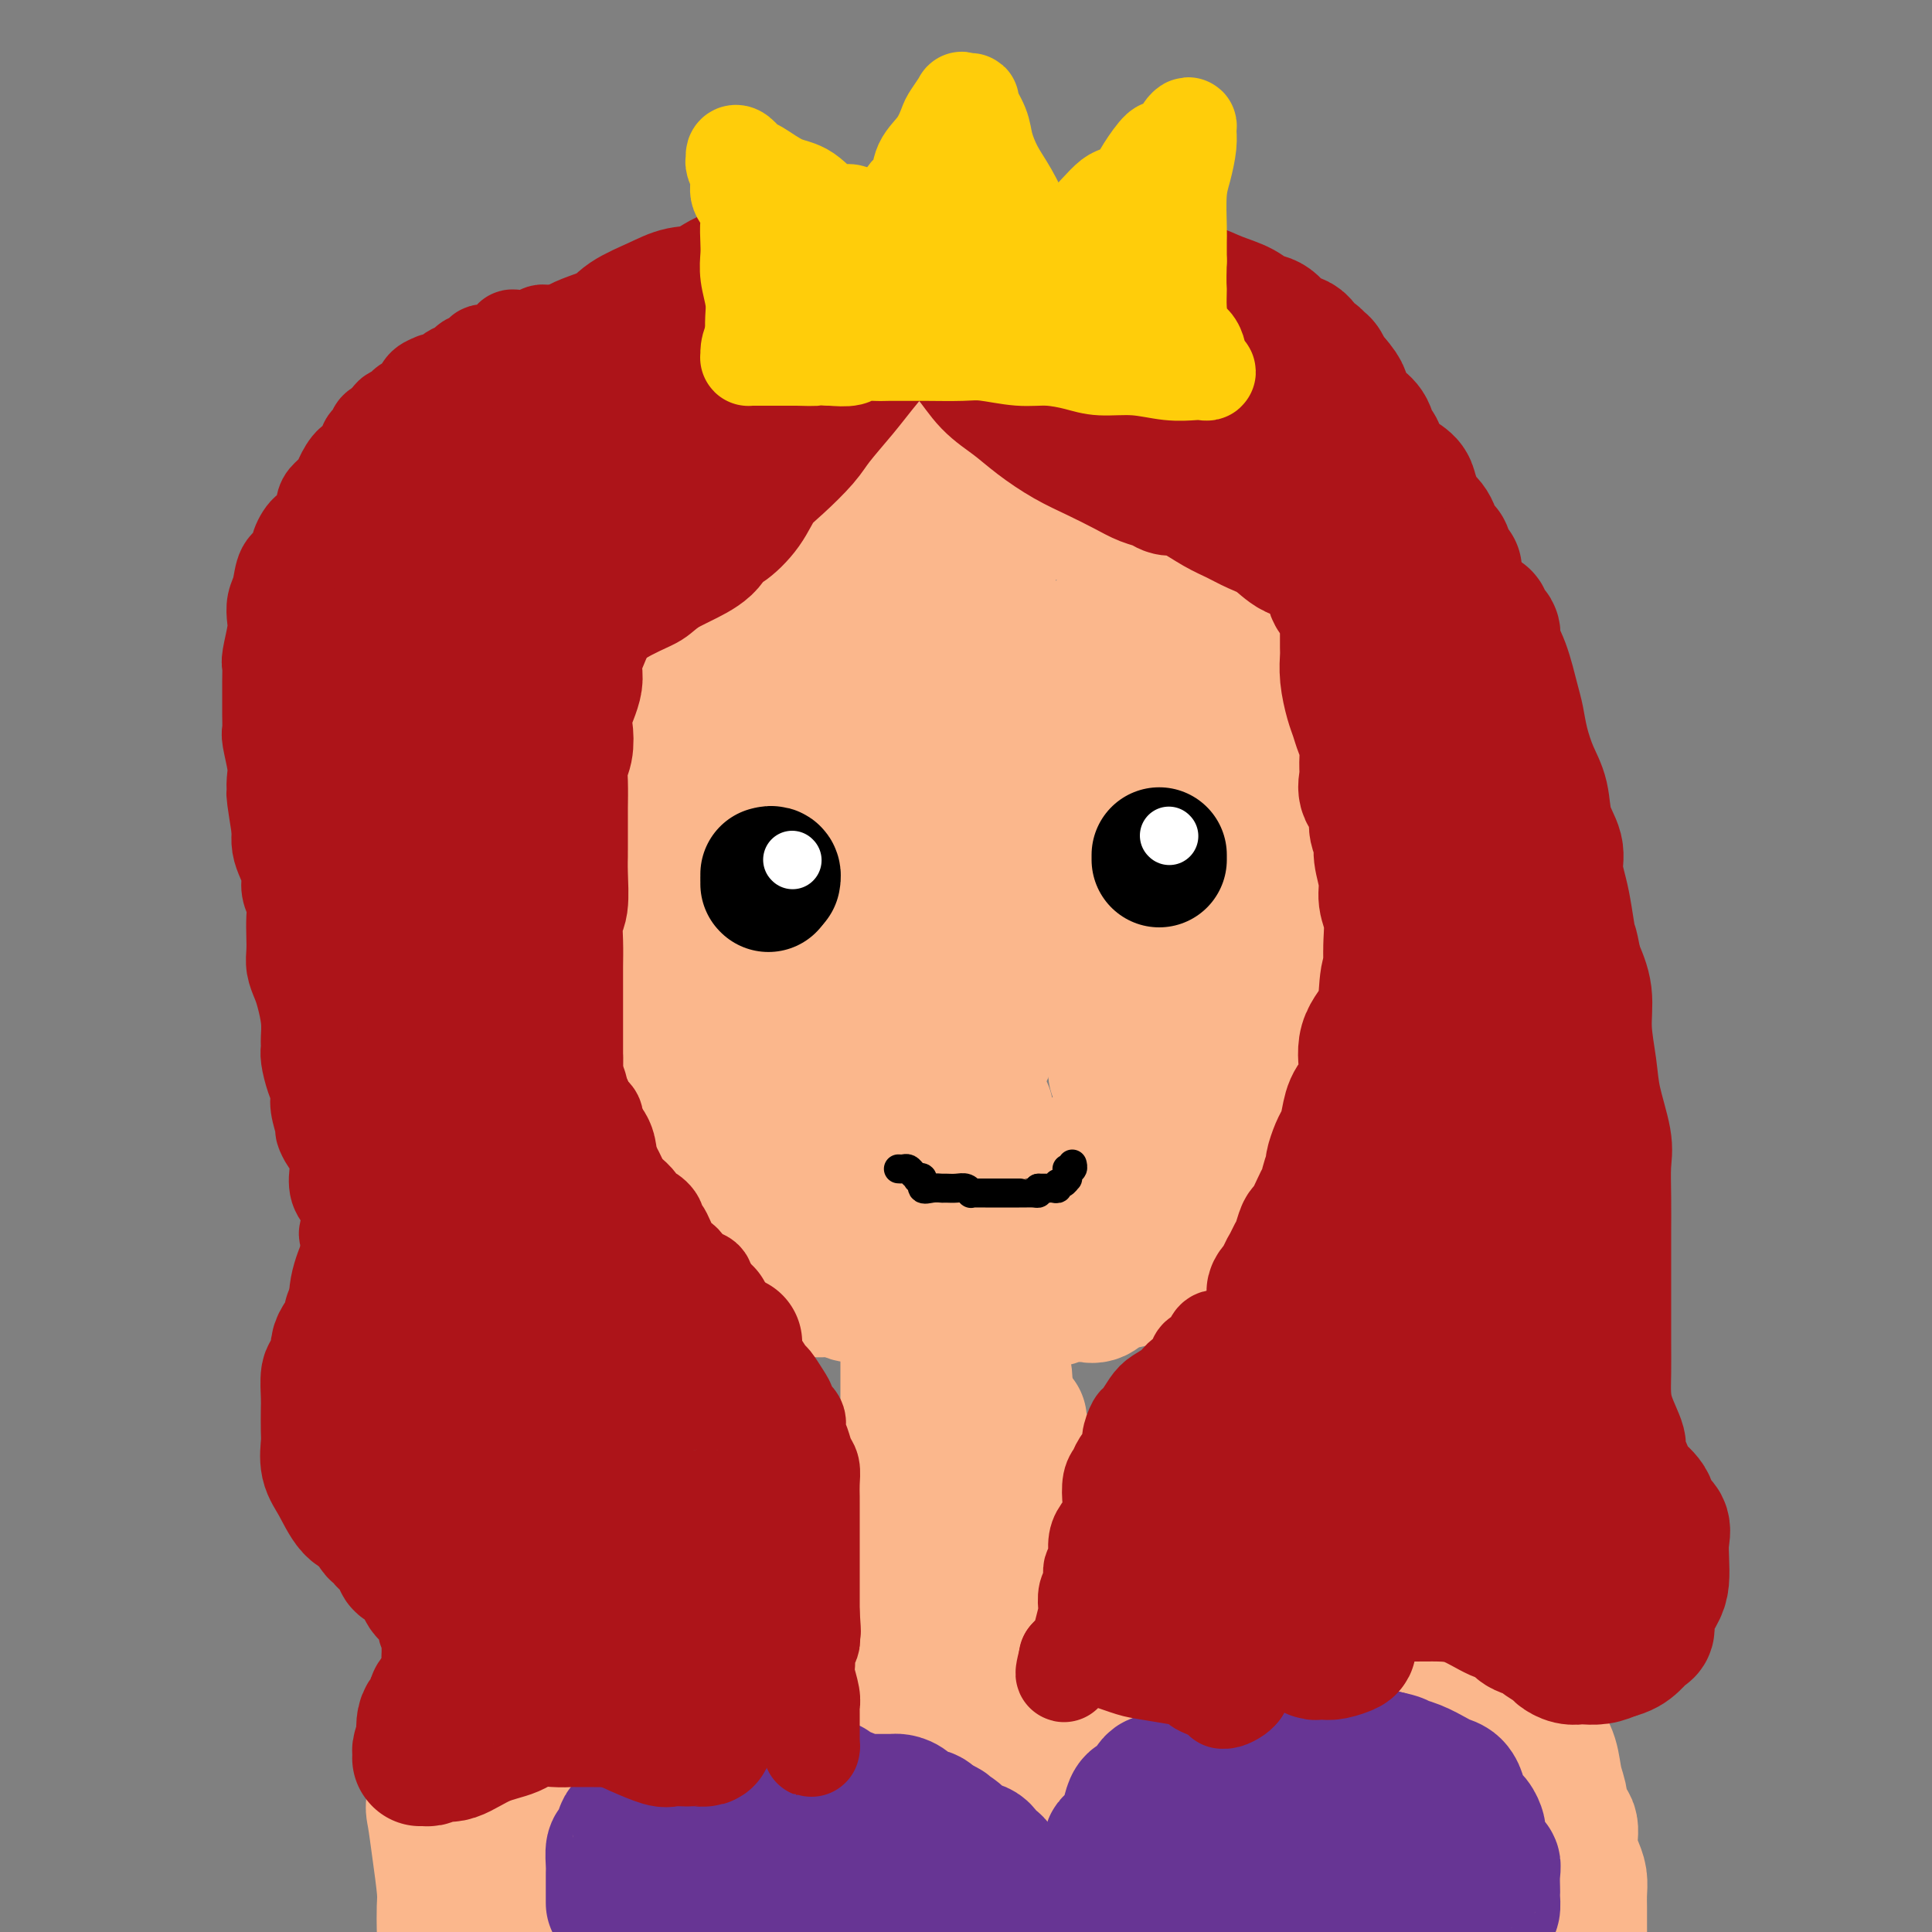 <svg viewBox='0 0 400 400' version='1.1' xmlns='http://www.w3.org/2000/svg' xmlns:xlink='http://www.w3.org/1999/xlink'><rect x="0" y="0" width="400" height="400" fill="#808080" stroke="none"/><g fill='none' stroke='#FBB78C' stroke-width='28' stroke-linecap='round' stroke-linejoin='round'><path d='M123,118c-0.006,-0.385 -0.012,-0.771 0,0c0.012,0.771 0.042,2.697 0,4c-0.042,1.303 -0.155,1.982 0,3c0.155,1.018 0.577,2.377 1,4c0.423,1.623 0.845,3.512 1,5c0.155,1.488 0.042,2.577 0,4c-0.042,1.423 -0.011,3.182 0,5c0.011,1.818 0.004,3.696 0,5c-0.004,1.304 -0.004,2.034 0,3c0.004,0.966 0.011,2.168 0,3c-0.011,0.832 -0.041,1.295 0,2c0.041,0.705 0.152,1.653 0,2c-0.152,0.347 -0.565,0.093 -1,0c-0.435,-0.093 -0.890,-0.026 -1,0c-0.110,0.026 0.125,0.010 0,0c-0.125,-0.010 -0.611,-0.014 -1,0c-0.389,0.014 -0.682,0.046 -1,0c-0.318,-0.046 -0.663,-0.170 -1,0c-0.337,0.170 -0.668,0.634 -1,1c-0.332,0.366 -0.666,0.634 -1,1c-0.334,0.366 -0.667,0.829 -1,1c-0.333,0.171 -0.667,0.049 -1,0c-0.333,-0.049 -0.667,-0.024 -1,0'/><path d='M115,161c-1.883,0.404 -1.589,-0.085 -2,0c-0.411,0.085 -1.527,0.745 -2,1c-0.473,0.255 -0.301,0.105 -1,0c-0.699,-0.105 -2.267,-0.165 -3,0c-0.733,0.165 -0.629,0.556 -1,1c-0.371,0.444 -1.216,0.940 -2,1c-0.784,0.060 -1.506,-0.316 -2,0c-0.494,0.316 -0.759,1.323 -1,2c-0.241,0.677 -0.457,1.023 -1,1c-0.543,-0.023 -1.413,-0.417 -2,0c-0.587,0.417 -0.889,1.644 -1,3c-0.111,1.356 -0.030,2.839 0,4c0.030,1.161 0.007,1.998 0,3c-0.007,1.002 -0.000,2.169 0,3c0.000,0.831 -0.006,1.325 0,2c0.006,0.675 0.026,1.531 0,2c-0.026,0.469 -0.096,0.550 0,1c0.096,0.450 0.358,1.267 1,2c0.642,0.733 1.664,1.381 2,2c0.336,0.619 -0.012,1.208 0,2c0.012,0.792 0.385,1.785 1,2c0.615,0.215 1.472,-0.349 2,0c0.528,0.349 0.728,1.609 1,2c0.272,0.391 0.615,-0.088 1,0c0.385,0.088 0.810,0.741 1,1c0.190,0.259 0.145,0.122 0,0c-0.145,-0.122 -0.389,-0.229 0,0c0.389,0.229 1.413,0.792 2,1c0.587,0.208 0.739,0.059 1,0c0.261,-0.059 0.630,-0.030 1,0'/><path d='M110,197c1.399,0.619 0.397,0.166 0,0c-0.397,-0.166 -0.190,-0.044 0,0c0.190,0.044 0.362,0.012 1,0c0.638,-0.012 1.743,-0.003 2,0c0.257,0.003 -0.335,0.001 0,0c0.335,-0.001 1.595,-0.000 2,0c0.405,0.000 -0.045,0.000 0,0c0.045,-0.000 0.587,-0.000 1,0c0.413,0.000 0.698,0.001 1,0c0.302,-0.001 0.621,-0.002 1,0c0.379,0.002 0.818,0.007 1,0c0.182,-0.007 0.105,-0.028 0,0c-0.105,0.028 -0.239,0.103 0,0c0.239,-0.103 0.851,-0.385 1,0c0.149,0.385 -0.167,1.438 0,2c0.167,0.562 0.815,0.633 1,1c0.185,0.367 -0.092,1.031 0,2c0.092,0.969 0.553,2.244 1,3c0.447,0.756 0.879,0.995 1,2c0.121,1.005 -0.069,2.776 0,4c0.069,1.224 0.396,1.899 1,3c0.604,1.101 1.486,2.626 2,4c0.514,1.374 0.660,2.598 1,4c0.340,1.402 0.875,2.984 1,4c0.125,1.016 -0.159,1.466 0,2c0.159,0.534 0.760,1.153 1,2c0.240,0.847 0.120,1.924 0,3'/><path d='M129,233c1.627,5.235 1.696,1.824 2,1c0.304,-0.824 0.844,0.939 1,2c0.156,1.061 -0.071,1.420 0,2c0.071,0.580 0.442,1.381 1,2c0.558,0.619 1.304,1.057 2,2c0.696,0.943 1.344,2.393 2,3c0.656,0.607 1.321,0.371 2,1c0.679,0.629 1.374,2.122 2,3c0.626,0.878 1.184,1.141 2,2c0.816,0.859 1.891,2.314 3,3c1.109,0.686 2.251,0.604 3,1c0.749,0.396 1.105,1.271 2,2c0.895,0.729 2.327,1.313 3,2c0.673,0.687 0.585,1.477 1,2c0.415,0.523 1.332,0.781 2,1c0.668,0.219 1.085,0.401 2,1c0.915,0.599 2.326,1.615 3,2c0.674,0.385 0.610,0.141 1,0c0.390,-0.141 1.235,-0.178 2,0c0.765,0.178 1.450,0.569 2,1c0.550,0.431 0.964,0.900 2,1c1.036,0.100 2.696,-0.169 4,0c1.304,0.169 2.254,0.777 3,1c0.746,0.223 1.288,0.060 2,0c0.712,-0.060 1.594,-0.016 2,0c0.406,0.016 0.334,0.004 1,0c0.666,-0.004 2.068,-0.001 3,0c0.932,0.001 1.394,0.000 2,0c0.606,-0.000 1.355,-0.000 2,0c0.645,0.000 1.184,0.000 2,0c0.816,-0.000 1.908,-0.000 3,0'/><path d='M193,268c5.109,0.480 2.383,0.181 2,0c-0.383,-0.181 1.577,-0.245 3,0c1.423,0.245 2.310,0.798 3,1c0.690,0.202 1.185,0.054 2,0c0.815,-0.054 1.951,-0.013 3,0c1.049,0.013 2.013,-0.000 3,0c0.987,0.000 1.998,0.014 3,0c1.002,-0.014 1.994,-0.057 3,0c1.006,0.057 2.026,0.213 3,0c0.974,-0.213 1.900,-0.796 3,-1c1.100,-0.204 2.372,-0.029 3,0c0.628,0.029 0.611,-0.086 1,0c0.389,0.086 1.186,0.374 2,0c0.814,-0.374 1.647,-1.410 3,-2c1.353,-0.590 3.226,-0.736 4,-1c0.774,-0.264 0.449,-0.648 1,-1c0.551,-0.352 1.977,-0.673 3,-1c1.023,-0.327 1.644,-0.662 2,-1c0.356,-0.338 0.448,-0.681 1,-1c0.552,-0.319 1.565,-0.614 2,-1c0.435,-0.386 0.291,-0.864 1,-1c0.709,-0.136 2.270,0.068 3,0c0.730,-0.068 0.628,-0.410 1,-1c0.372,-0.590 1.217,-1.428 2,-2c0.783,-0.572 1.505,-0.879 2,-1c0.495,-0.121 0.762,-0.055 1,0c0.238,0.055 0.448,0.100 1,0c0.552,-0.100 1.447,-0.347 2,-1c0.553,-0.653 0.764,-1.714 1,-2c0.236,-0.286 0.496,0.204 1,0c0.504,-0.204 1.252,-1.102 2,-2'/><path d='M260,250c5.217,-2.694 1.759,-0.429 1,0c-0.759,0.429 1.180,-0.976 2,-2c0.820,-1.024 0.520,-1.665 1,-2c0.480,-0.335 1.738,-0.364 2,-1c0.262,-0.636 -0.473,-1.879 0,-3c0.473,-1.121 2.154,-2.121 3,-3c0.846,-0.879 0.856,-1.638 1,-2c0.144,-0.362 0.421,-0.328 1,-1c0.579,-0.672 1.460,-2.051 2,-3c0.540,-0.949 0.740,-1.469 1,-2c0.260,-0.531 0.581,-1.072 1,-2c0.419,-0.928 0.935,-2.242 1,-3c0.065,-0.758 -0.322,-0.961 0,-2c0.322,-1.039 1.354,-2.915 2,-4c0.646,-1.085 0.905,-1.377 1,-2c0.095,-0.623 0.024,-1.575 0,-2c-0.024,-0.425 -0.003,-0.323 0,-1c0.003,-0.677 -0.013,-2.135 0,-3c0.013,-0.865 0.056,-1.139 0,-2c-0.056,-0.861 -0.211,-2.309 0,-3c0.211,-0.691 0.789,-0.623 1,-1c0.211,-0.377 0.057,-1.198 0,-2c-0.057,-0.802 -0.016,-1.585 0,-3c0.016,-1.415 0.008,-3.461 0,-4c-0.008,-0.539 -0.017,0.430 0,0c0.017,-0.430 0.060,-2.259 0,-3c-0.060,-0.741 -0.222,-0.395 0,-1c0.222,-0.605 0.829,-2.163 1,-3c0.171,-0.837 -0.094,-0.953 0,-1c0.094,-0.047 0.547,-0.023 1,0'/><path d='M282,189c1.309,-6.180 1.080,-1.630 1,0c-0.080,1.630 -0.013,0.338 1,0c1.013,-0.338 2.971,0.276 5,0c2.029,-0.276 4.129,-1.444 6,-2c1.871,-0.556 3.513,-0.501 5,-1c1.487,-0.499 2.818,-1.552 4,-2c1.182,-0.448 2.214,-0.291 3,-1c0.786,-0.709 1.325,-2.284 2,-3c0.675,-0.716 1.487,-0.573 2,-1c0.513,-0.427 0.726,-1.423 1,-2c0.274,-0.577 0.609,-0.736 1,-1c0.391,-0.264 0.836,-0.633 1,-1c0.164,-0.367 0.045,-0.732 0,-1c-0.045,-0.268 -0.015,-0.439 0,-1c0.015,-0.561 0.015,-1.511 0,-2c-0.015,-0.489 -0.046,-0.515 0,-1c0.046,-0.485 0.167,-1.429 0,-2c-0.167,-0.571 -0.623,-0.770 -1,-1c-0.377,-0.230 -0.675,-0.492 -1,-1c-0.325,-0.508 -0.679,-1.264 -1,-2c-0.321,-0.736 -0.611,-1.454 -1,-2c-0.389,-0.546 -0.879,-0.921 -1,-1c-0.121,-0.079 0.126,0.137 0,0c-0.126,-0.137 -0.624,-0.625 -1,-1c-0.376,-0.375 -0.629,-0.635 -1,-1c-0.371,-0.365 -0.859,-0.835 -1,-1c-0.141,-0.165 0.065,-0.023 0,0c-0.065,0.023 -0.402,-0.071 -1,0c-0.598,0.071 -1.457,0.306 -2,0c-0.543,-0.306 -0.772,-1.153 -1,-2'/><path d='M302,156c-2.278,-2.322 -1.972,-2.129 -2,-2c-0.028,0.129 -0.390,0.192 -1,0c-0.610,-0.192 -1.469,-0.640 -2,-1c-0.531,-0.360 -0.734,-0.631 -1,-1c-0.266,-0.369 -0.596,-0.834 -1,-1c-0.404,-0.166 -0.881,-0.033 -1,0c-0.119,0.033 0.119,-0.034 0,0c-0.119,0.034 -0.594,0.170 -1,0c-0.406,-0.170 -0.742,-0.646 -1,-1c-0.258,-0.354 -0.436,-0.588 -1,-1c-0.564,-0.412 -1.513,-1.003 -2,-1c-0.487,0.003 -0.513,0.602 -1,0c-0.487,-0.602 -1.437,-2.403 -2,-3c-0.563,-0.597 -0.740,0.009 -1,0c-0.260,-0.009 -0.604,-0.635 -1,-1c-0.396,-0.365 -0.843,-0.470 -1,-1c-0.157,-0.530 -0.022,-1.485 0,-2c0.022,-0.515 -0.069,-0.589 0,-1c0.069,-0.411 0.299,-1.159 0,-2c-0.299,-0.841 -1.126,-1.775 -2,-3c-0.874,-1.225 -1.796,-2.740 -2,-4c-0.204,-1.260 0.309,-2.265 0,-3c-0.309,-0.735 -1.441,-1.201 -2,-2c-0.559,-0.799 -0.545,-1.930 -1,-3c-0.455,-1.070 -1.380,-2.079 -2,-3c-0.620,-0.921 -0.936,-1.753 -1,-2c-0.064,-0.247 0.124,0.091 0,0c-0.124,-0.091 -0.559,-0.612 -1,-1c-0.441,-0.388 -0.888,-0.643 -1,-1c-0.112,-0.357 0.111,-0.816 0,-1c-0.111,-0.184 -0.555,-0.092 -1,0'/><path d='M270,115c-1.401,-2.145 -0.404,-1.008 0,-1c0.404,0.008 0.213,-1.115 0,-2c-0.213,-0.885 -0.449,-1.533 -1,-2c-0.551,-0.467 -1.415,-0.752 -2,-1c-0.585,-0.248 -0.889,-0.458 -1,-1c-0.111,-0.542 -0.030,-1.415 0,-2c0.030,-0.585 0.009,-0.881 0,-1c-0.009,-0.119 -0.004,-0.059 0,0'/><path d='M123,114c-0.178,0.253 -0.356,0.505 0,0c0.356,-0.505 1.246,-1.768 2,-3c0.754,-1.232 1.372,-2.432 2,-4c0.628,-1.568 1.267,-3.505 2,-5c0.733,-1.495 1.559,-2.549 3,-4c1.441,-1.451 3.498,-3.301 5,-5c1.502,-1.699 2.449,-3.248 4,-4c1.551,-0.752 3.704,-0.705 5,-1c1.296,-0.295 1.733,-0.930 3,-2c1.267,-1.070 3.363,-2.574 5,-3c1.637,-0.426 2.816,0.226 4,0c1.184,-0.226 2.372,-1.328 4,-2c1.628,-0.672 3.694,-0.912 6,-1c2.306,-0.088 4.851,-0.025 7,0c2.149,0.025 3.901,0.011 6,0c2.099,-0.011 4.546,-0.018 7,0c2.454,0.018 4.916,0.061 7,0c2.084,-0.061 3.791,-0.228 6,0c2.209,0.228 4.922,0.849 7,1c2.078,0.151 3.522,-0.169 5,0c1.478,0.169 2.990,0.828 4,1c1.010,0.172 1.519,-0.143 2,0c0.481,0.143 0.933,0.745 2,1c1.067,0.255 2.747,0.165 4,0c1.253,-0.165 2.078,-0.405 3,0c0.922,0.405 1.941,1.455 3,2c1.059,0.545 2.160,0.584 3,1c0.840,0.416 1.420,1.208 2,2'/><path d='M236,88c4.077,1.154 2.769,0.539 3,1c0.231,0.461 2.001,1.997 3,3c0.999,1.003 1.227,1.472 2,2c0.773,0.528 2.091,1.115 3,2c0.909,0.885 1.409,2.069 2,3c0.591,0.931 1.273,1.608 2,2c0.727,0.392 1.499,0.497 2,1c0.501,0.503 0.732,1.403 1,2c0.268,0.597 0.572,0.891 1,1c0.428,0.109 0.980,0.033 1,0c0.020,-0.033 -0.493,-0.023 -1,0c-0.507,0.023 -1.010,0.058 -2,0c-0.990,-0.058 -2.468,-0.211 -4,0c-1.532,0.211 -3.117,0.784 -6,1c-2.883,0.216 -7.062,0.073 -10,0c-2.938,-0.073 -4.634,-0.076 -7,0c-2.366,0.076 -5.403,0.231 -8,0c-2.597,-0.231 -4.755,-0.846 -7,-1c-2.245,-0.154 -4.578,0.155 -8,0c-3.422,-0.155 -7.934,-0.775 -11,-1c-3.066,-0.225 -4.687,-0.055 -7,0c-2.313,0.055 -5.319,-0.004 -7,0c-1.681,0.004 -2.039,0.073 -3,1c-0.961,0.927 -2.526,2.712 -4,4c-1.474,1.288 -2.858,2.077 -4,3c-1.142,0.923 -2.040,1.978 -3,3c-0.960,1.022 -1.980,2.011 -3,3'/><path d='M161,118c-3.153,3.316 -2.537,4.606 -3,6c-0.463,1.394 -2.006,2.892 -3,5c-0.994,2.108 -1.438,4.824 -2,7c-0.562,2.176 -1.243,3.810 -2,6c-0.757,2.190 -1.590,4.934 -2,7c-0.410,2.066 -0.399,3.452 -1,5c-0.601,1.548 -1.816,3.258 -2,5c-0.184,1.742 0.662,3.516 0,5c-0.662,1.484 -2.833,2.677 -4,4c-1.167,1.323 -1.330,2.775 -2,4c-0.670,1.225 -1.846,2.223 -3,3c-1.154,0.777 -2.284,1.332 -3,2c-0.716,0.668 -1.016,1.447 -2,2c-0.984,0.553 -2.650,0.879 -4,1c-1.350,0.121 -2.383,0.035 -3,0c-0.617,-0.035 -0.820,-0.021 -2,0c-1.180,0.021 -3.339,0.048 -4,0c-0.661,-0.048 0.175,-0.170 0,0c-0.175,0.170 -1.361,0.634 -2,0c-0.639,-0.634 -0.732,-2.366 -1,-3c-0.268,-0.634 -0.710,-0.170 -1,0c-0.290,0.170 -0.427,0.046 0,0c0.427,-0.046 1.417,-0.014 3,0c1.583,0.014 3.757,0.011 5,0c1.243,-0.011 1.554,-0.031 3,1c1.446,1.031 4.027,3.111 6,5c1.973,1.889 3.339,3.585 5,6c1.661,2.415 3.617,5.547 5,8c1.383,2.453 2.191,4.226 3,6'/><path d='M145,203c2.238,4.172 1.332,4.601 1,6c-0.332,1.399 -0.091,3.767 0,5c0.091,1.233 0.031,1.330 0,2c-0.031,0.670 -0.033,1.912 0,3c0.033,1.088 0.102,2.021 0,3c-0.102,0.979 -0.374,2.004 0,4c0.374,1.996 1.395,4.962 2,7c0.605,2.038 0.796,3.147 1,4c0.204,0.853 0.422,1.449 1,2c0.578,0.551 1.517,1.058 2,0c0.483,-1.058 0.512,-3.681 1,-6c0.488,-2.319 1.436,-4.333 2,-7c0.564,-2.667 0.746,-5.986 1,-10c0.254,-4.014 0.581,-8.721 1,-13c0.419,-4.279 0.929,-8.128 1,-12c0.071,-3.872 -0.296,-7.765 -1,-12c-0.704,-4.235 -1.743,-8.810 -2,-13c-0.257,-4.190 0.269,-7.993 0,-11c-0.269,-3.007 -1.333,-5.218 -2,-8c-0.667,-2.782 -0.935,-6.135 -1,-9c-0.065,-2.865 0.074,-5.243 0,-7c-0.074,-1.757 -0.362,-2.894 0,-4c0.362,-1.106 1.375,-2.179 2,-3c0.625,-0.821 0.861,-1.388 1,-2c0.139,-0.612 0.181,-1.269 1,-2c0.819,-0.731 2.415,-1.536 3,-2c0.585,-0.464 0.157,-0.586 0,-1c-0.157,-0.414 -0.045,-1.118 0,-1c0.045,0.118 0.022,1.059 0,2'/><path d='M159,118c1.036,-0.753 0.127,1.864 0,4c-0.127,2.136 0.527,3.790 0,6c-0.527,2.210 -2.235,4.976 -4,7c-1.765,2.024 -3.587,3.306 -5,4c-1.413,0.694 -2.418,0.802 -3,1c-0.582,0.198 -0.741,0.488 -1,0c-0.259,-0.488 -0.618,-1.753 -1,-3c-0.382,-1.247 -0.787,-2.477 -1,-4c-0.213,-1.523 -0.234,-3.340 0,-6c0.234,-2.660 0.724,-6.163 1,-9c0.276,-2.837 0.337,-5.009 1,-7c0.663,-1.991 1.929,-3.802 3,-5c1.071,-1.198 1.949,-1.784 3,-2c1.051,-0.216 2.276,-0.061 3,0c0.724,0.061 0.945,0.029 2,0c1.055,-0.029 2.942,-0.054 4,0c1.058,0.054 1.285,0.187 2,1c0.715,0.813 1.916,2.305 3,4c1.084,1.695 2.052,3.591 3,6c0.948,2.409 1.878,5.329 3,8c1.122,2.671 2.437,5.092 3,8c0.563,2.908 0.375,6.303 -1,10c-1.375,3.697 -3.937,7.695 -6,12c-2.063,4.305 -3.629,8.916 -5,14c-1.371,5.084 -2.549,10.641 -4,15c-1.451,4.359 -3.175,7.521 -4,11c-0.825,3.479 -0.751,7.275 -1,11c-0.249,3.725 -0.819,7.380 -1,10c-0.181,2.620 0.028,4.205 0,6c-0.028,1.795 -0.294,3.798 0,5c0.294,1.202 1.147,1.601 2,2'/><path d='M155,227c-0.050,5.263 -0.174,1.421 0,0c0.174,-1.421 0.645,-0.420 1,0c0.355,0.420 0.593,0.259 1,0c0.407,-0.259 0.982,-0.615 2,-1c1.018,-0.385 2.478,-0.799 4,-1c1.522,-0.201 3.105,-0.190 4,0c0.895,0.190 1.101,0.559 2,1c0.899,0.441 2.492,0.954 3,2c0.508,1.046 -0.068,2.627 0,4c0.068,1.373 0.780,2.540 1,4c0.220,1.460 -0.050,3.214 0,5c0.050,1.786 0.422,3.604 0,5c-0.422,1.396 -1.638,2.370 -2,3c-0.362,0.630 0.128,0.914 0,1c-0.128,0.086 -0.875,-0.028 -1,0c-0.125,0.028 0.373,0.198 0,0c-0.373,-0.198 -1.617,-0.763 -2,-2c-0.383,-1.237 0.095,-3.146 0,-5c-0.095,-1.854 -0.764,-3.653 -1,-5c-0.236,-1.347 -0.038,-2.243 0,-3c0.038,-0.757 -0.084,-1.377 0,-2c0.084,-0.623 0.374,-1.250 1,-2c0.626,-0.750 1.590,-1.623 3,-3c1.410,-1.377 3.268,-3.258 5,-6c1.732,-2.742 3.340,-6.344 4,-9c0.660,-2.656 0.373,-4.365 1,-7c0.627,-2.635 2.168,-6.195 3,-10c0.832,-3.805 0.955,-7.855 1,-12c0.045,-4.145 0.012,-8.385 0,-14c-0.012,-5.615 -0.003,-12.604 0,-18c0.003,-5.396 0.002,-9.198 0,-13'/><path d='M185,139c0.171,-10.447 0.099,-8.065 0,-8c-0.099,0.065 -0.225,-2.186 0,-3c0.225,-0.814 0.800,-0.190 1,0c0.200,0.190 0.025,-0.055 0,0c-0.025,0.055 0.099,0.410 0,3c-0.099,2.590 -0.422,7.414 0,12c0.422,4.586 1.588,8.935 3,15c1.412,6.065 3.068,13.848 4,20c0.932,6.152 1.140,10.674 2,15c0.860,4.326 2.373,8.455 3,13c0.627,4.545 0.368,9.505 1,13c0.632,3.495 2.155,5.525 3,7c0.845,1.475 1.012,2.395 1,3c-0.012,0.605 -0.201,0.895 0,1c0.201,0.105 0.794,0.026 1,0c0.206,-0.026 0.025,-0.001 0,0c-0.025,0.001 0.105,-0.024 0,0c-0.105,0.024 -0.443,0.097 -1,0c-0.557,-0.097 -1.331,-0.364 -2,0c-0.669,0.364 -1.234,1.360 -2,2c-0.766,0.640 -1.732,0.925 -3,2c-1.268,1.075 -2.836,2.939 -4,5c-1.164,2.061 -1.922,4.318 -3,6c-1.078,1.682 -2.474,2.791 -3,4c-0.526,1.209 -0.182,2.520 0,3c0.182,0.480 0.203,0.129 0,0c-0.203,-0.129 -0.629,-0.037 0,0c0.629,0.037 2.315,0.018 4,0'/><path d='M190,252c1.926,0.702 4.740,0.955 8,0c3.260,-0.955 6.964,-3.120 11,-5c4.036,-1.880 8.402,-3.477 13,-6c4.598,-2.523 9.428,-5.974 13,-9c3.572,-3.026 5.888,-5.626 8,-8c2.112,-2.374 4.022,-4.520 5,-6c0.978,-1.480 1.026,-2.293 1,-2c-0.026,0.293 -0.126,1.693 -1,4c-0.874,2.307 -2.522,5.522 -4,8c-1.478,2.478 -2.785,4.220 -4,6c-1.215,1.780 -2.339,3.597 -3,5c-0.661,1.403 -0.860,2.391 -1,3c-0.140,0.609 -0.223,0.841 0,1c0.223,0.159 0.751,0.247 1,0c0.249,-0.247 0.220,-0.829 1,-2c0.780,-1.171 2.369,-2.930 4,-5c1.631,-2.070 3.304,-4.450 5,-7c1.696,-2.550 3.415,-5.268 5,-8c1.585,-2.732 3.034,-5.477 4,-8c0.966,-2.523 1.448,-4.822 2,-7c0.552,-2.178 1.175,-4.234 1,-6c-0.175,-1.766 -1.147,-3.241 -2,-5c-0.853,-1.759 -1.588,-3.803 -3,-5c-1.412,-1.197 -3.502,-1.546 -6,-2c-2.498,-0.454 -5.403,-1.011 -8,-1c-2.597,0.011 -4.887,0.591 -8,2c-3.113,1.409 -7.051,3.646 -10,6c-2.949,2.354 -4.909,4.826 -7,7c-2.091,2.174 -4.312,4.050 -6,6c-1.688,1.950 -2.844,3.975 -4,6'/><path d='M205,214c-4.346,4.425 -1.709,2.986 -1,3c0.709,0.014 -0.508,1.480 -1,2c-0.492,0.520 -0.258,0.094 0,0c0.258,-0.094 0.542,0.145 1,-1c0.458,-1.145 1.092,-3.673 2,-7c0.908,-3.327 2.090,-7.453 3,-12c0.910,-4.547 1.548,-9.516 2,-14c0.452,-4.484 0.717,-8.484 1,-14c0.283,-5.516 0.584,-12.549 0,-18c-0.584,-5.451 -2.052,-9.319 -3,-13c-0.948,-3.681 -1.377,-7.175 -2,-10c-0.623,-2.825 -1.440,-4.980 -2,-6c-0.560,-1.020 -0.864,-0.905 -1,-1c-0.136,-0.095 -0.105,-0.400 0,0c0.105,0.400 0.283,1.506 1,4c0.717,2.494 1.975,6.377 4,11c2.025,4.623 4.819,9.987 8,15c3.181,5.013 6.749,9.674 10,14c3.251,4.326 6.184,8.315 9,13c2.816,4.685 5.516,10.065 7,14c1.484,3.935 1.751,6.426 2,9c0.249,2.574 0.481,5.231 0,7c-0.481,1.769 -1.676,2.651 -2,3c-0.324,0.349 0.222,0.165 0,0c-0.222,-0.165 -1.210,-0.310 -2,-2c-0.790,-1.690 -1.380,-4.925 -2,-8c-0.620,-3.075 -1.269,-5.989 -2,-9c-0.731,-3.011 -1.543,-6.118 -3,-10c-1.457,-3.882 -3.559,-8.538 -5,-12c-1.441,-3.462 -2.220,-5.731 -3,-8'/><path d='M226,164c-3.076,-8.734 -2.268,-6.070 -2,-7c0.268,-0.930 -0.006,-5.453 0,-9c0.006,-3.547 0.292,-6.118 1,-9c0.708,-2.882 1.839,-6.075 3,-8c1.161,-1.925 2.353,-2.581 3,-3c0.647,-0.419 0.748,-0.600 1,-1c0.252,-0.400 0.656,-1.019 1,0c0.344,1.019 0.629,3.674 1,7c0.371,3.326 0.830,7.322 1,11c0.170,3.678 0.053,7.037 0,12c-0.053,4.963 -0.043,11.528 0,18c0.043,6.472 0.117,12.849 0,18c-0.117,5.151 -0.427,9.075 -1,13c-0.573,3.925 -1.411,7.852 -2,11c-0.589,3.148 -0.929,5.516 -1,5c-0.071,-0.516 0.127,-3.915 0,-7c-0.127,-3.085 -0.578,-5.854 0,-10c0.578,-4.146 2.184,-9.667 3,-15c0.816,-5.333 0.842,-10.478 1,-15c0.158,-4.522 0.448,-8.420 1,-13c0.552,-4.580 1.366,-9.843 2,-14c0.634,-4.157 1.088,-7.209 2,-10c0.912,-2.791 2.280,-5.322 3,-7c0.720,-1.678 0.790,-2.504 1,-3c0.210,-0.496 0.559,-0.663 1,-1c0.441,-0.337 0.974,-0.843 2,-1c1.026,-0.157 2.545,0.035 3,0c0.455,-0.035 -0.156,-0.296 0,0c0.156,0.296 1.078,1.148 2,2'/><path d='M252,128c1.516,0.932 1.306,3.261 2,6c0.694,2.739 2.291,5.887 3,9c0.709,3.113 0.530,6.189 1,10c0.470,3.811 1.589,8.356 2,12c0.411,3.644 0.114,6.389 0,9c-0.114,2.611 -0.045,5.090 0,7c0.045,1.910 0.068,3.250 0,4c-0.068,0.750 -0.225,0.908 0,1c0.225,0.092 0.833,0.117 1,0c0.167,-0.117 -0.107,-0.376 0,-1c0.107,-0.624 0.596,-1.614 1,-3c0.404,-1.386 0.725,-3.170 2,-6c1.275,-2.830 3.504,-6.708 5,-9c1.496,-2.292 2.258,-2.999 3,-4c0.742,-1.001 1.464,-2.297 2,-3c0.536,-0.703 0.885,-0.814 1,-1c0.115,-0.186 -0.006,-0.449 0,0c0.006,0.449 0.139,1.609 1,3c0.861,1.391 2.450,3.014 3,5c0.550,1.986 0.060,4.336 0,6c-0.060,1.664 0.309,2.643 1,4c0.691,1.357 1.702,3.092 2,4c0.298,0.908 -0.119,0.989 0,1c0.119,0.011 0.772,-0.048 1,0c0.228,0.048 0.029,0.204 0,0c-0.029,-0.204 0.110,-0.767 0,-1c-0.110,-0.233 -0.469,-0.134 0,-1c0.469,-0.866 1.765,-2.696 3,-4c1.235,-1.304 2.409,-2.082 3,-3c0.591,-0.918 0.597,-1.977 1,-3c0.403,-1.023 1.201,-2.012 2,-3'/><path d='M292,167c1.551,-2.121 0.429,-0.425 0,0c-0.429,0.425 -0.167,-0.422 0,-1c0.167,-0.578 0.237,-0.886 0,-1c-0.237,-0.114 -0.782,-0.032 -1,0c-0.218,0.032 -0.109,0.016 0,0'/><path d='M188,276c0.000,0.331 0.000,0.662 0,1c0.000,0.338 0.000,0.684 0,1c0.000,0.316 0.000,0.603 0,1c0.000,0.397 0.000,0.905 0,2c0.000,1.095 0.000,2.777 0,4c0.000,1.223 0.000,1.988 0,3c0.000,1.012 0.000,2.273 0,3c0.000,0.727 0.000,0.922 0,1c0.000,0.078 0.000,0.039 0,0'/><path d='M205,278c0.445,0.313 0.890,0.625 1,1c0.110,0.375 -0.114,0.812 0,1c0.114,0.188 0.565,0.128 1,1c0.435,0.872 0.853,2.676 1,4c0.147,1.324 0.024,2.168 0,3c-0.024,0.832 0.051,1.652 0,2c-0.051,0.348 -0.227,0.224 0,1c0.227,0.776 0.856,2.453 1,3c0.144,0.547 -0.196,-0.036 0,0c0.196,0.036 0.928,0.689 1,1c0.072,0.311 -0.517,0.279 -1,0c-0.483,-0.279 -0.861,-0.806 -1,-1c-0.139,-0.194 -0.040,-0.055 0,0c0.040,0.055 0.020,0.028 0,0'/><path d='M195,290c0.001,-0.093 0.001,-0.186 0,0c-0.001,0.186 -0.004,0.652 0,1c0.004,0.348 0.016,0.580 0,1c-0.016,0.420 -0.060,1.030 0,2c0.060,0.970 0.223,2.300 0,3c-0.223,0.700 -0.833,0.769 -1,1c-0.167,0.231 0.109,0.622 0,1c-0.109,0.378 -0.603,0.742 -1,1c-0.397,0.258 -0.698,0.409 -1,1c-0.302,0.591 -0.607,1.623 -1,2c-0.393,0.377 -0.875,0.101 -1,0c-0.125,-0.101 0.107,-0.027 0,0c-0.107,0.027 -0.555,0.008 -1,0c-0.445,-0.008 -0.889,-0.003 -1,0c-0.111,0.003 0.110,0.005 0,0c-0.110,-0.005 -0.552,-0.015 -1,0c-0.448,0.015 -0.903,0.056 -1,0c-0.097,-0.056 0.162,-0.208 0,0c-0.162,0.208 -0.747,0.776 -1,1c-0.253,0.224 -0.175,0.102 -1,0c-0.825,-0.102 -2.555,-0.185 -3,0c-0.445,0.185 0.393,0.637 0,1c-0.393,0.363 -2.017,0.636 -3,1c-0.983,0.364 -1.323,0.818 -2,1c-0.677,0.182 -1.690,0.090 -3,0c-1.310,-0.090 -2.918,-0.179 -4,0c-1.082,0.179 -1.637,0.625 -2,1c-0.363,0.375 -0.532,0.679 -1,1c-0.468,0.321 -1.234,0.661 -2,1'/><path d='M164,310c-4.472,1.323 -2.152,1.129 -2,1c0.152,-0.129 -1.864,-0.194 -3,0c-1.136,0.194 -1.392,0.647 -2,1c-0.608,0.353 -1.568,0.605 -2,1c-0.432,0.395 -0.336,0.932 -1,1c-0.664,0.068 -2.088,-0.333 -3,0c-0.912,0.333 -1.313,1.399 -2,2c-0.687,0.601 -1.659,0.735 -3,1c-1.341,0.265 -3.052,0.659 -4,1c-0.948,0.341 -1.132,0.627 -2,1c-0.868,0.373 -2.421,0.831 -3,1c-0.579,0.169 -0.185,0.049 -1,0c-0.815,-0.049 -2.839,-0.028 -4,0c-1.161,0.028 -1.459,0.062 -2,0c-0.541,-0.062 -1.325,-0.219 -2,0c-0.675,0.219 -1.240,0.815 -2,1c-0.760,0.185 -1.715,-0.039 -3,0c-1.285,0.039 -2.901,0.343 -4,1c-1.099,0.657 -1.680,1.667 -2,2c-0.320,0.333 -0.379,-0.013 -1,0c-0.621,0.013 -1.803,0.384 -3,1c-1.197,0.616 -2.410,1.477 -3,2c-0.590,0.523 -0.557,0.708 -1,1c-0.443,0.292 -1.362,0.689 -2,1c-0.638,0.311 -0.994,0.534 -1,1c-0.006,0.466 0.338,1.174 0,2c-0.338,0.826 -1.359,1.768 -2,2c-0.641,0.232 -0.904,-0.247 -1,0c-0.096,0.247 -0.026,1.220 0,2c0.026,0.780 0.007,1.366 0,2c-0.007,0.634 -0.004,1.317 0,2'/><path d='M103,340c-0.620,2.072 -0.169,1.751 0,2c0.169,0.249 0.056,1.067 0,2c-0.056,0.933 -0.054,1.979 0,3c0.054,1.021 0.159,2.016 0,3c-0.159,0.984 -0.582,1.957 -1,3c-0.418,1.043 -0.829,2.155 -1,3c-0.171,0.845 -0.101,1.421 0,2c0.101,0.579 0.233,1.161 0,2c-0.233,0.839 -0.832,1.935 -1,3c-0.168,1.065 0.095,2.098 0,3c-0.095,0.902 -0.547,1.674 -1,3c-0.453,1.326 -0.906,3.207 -1,4c-0.094,0.793 0.171,0.499 0,1c-0.171,0.501 -0.778,1.796 -1,3c-0.222,1.204 -0.059,2.315 0,3c0.059,0.685 0.016,0.943 0,2c-0.016,1.057 -0.003,2.914 0,4c0.003,1.086 -0.003,1.403 0,2c0.003,0.597 0.016,1.474 0,2c-0.016,0.526 -0.061,0.701 0,1c0.061,0.299 0.227,0.723 0,1c-0.227,0.277 -0.848,0.407 -1,1c-0.152,0.593 0.166,1.650 0,2c-0.166,0.350 -0.815,-0.009 -1,0c-0.185,0.009 0.095,0.384 0,1c-0.095,0.616 -0.564,1.474 -1,2c-0.436,0.526 -0.839,0.722 -1,1c-0.161,0.278 -0.081,0.639 0,1'/><path d='M92,399c0.006,0.383 0.013,0.765 0,0c-0.013,-0.765 -0.044,-2.678 0,-4c0.044,-1.322 0.163,-2.051 0,-4c-0.163,-1.949 -0.607,-5.116 -1,-8c-0.393,-2.884 -0.736,-5.486 -1,-7c-0.264,-1.514 -0.449,-1.942 0,-3c0.449,-1.058 1.531,-2.747 2,-4c0.469,-1.253 0.326,-2.072 1,-3c0.674,-0.928 2.167,-1.966 3,-3c0.833,-1.034 1.007,-2.066 1,-3c-0.007,-0.934 -0.195,-1.771 0,-2c0.195,-0.229 0.772,0.151 1,0c0.228,-0.151 0.106,-0.832 0,-1c-0.106,-0.168 -0.194,0.179 0,0c0.194,-0.179 0.672,-0.883 1,-1c0.328,-0.117 0.505,0.352 1,0c0.495,-0.352 1.309,-1.524 2,-2c0.691,-0.476 1.261,-0.257 2,-1c0.739,-0.743 1.648,-2.448 2,-3c0.352,-0.552 0.146,0.048 0,0c-0.146,-0.048 -0.232,-0.744 0,-1c0.232,-0.256 0.780,-0.073 1,0c0.220,0.073 0.110,0.037 0,0'/><path d='M211,294c0.023,-0.052 0.047,-0.103 0,0c-0.047,0.103 -0.163,0.362 0,1c0.163,0.638 0.606,1.655 1,3c0.394,1.345 0.738,3.018 1,4c0.262,0.982 0.443,1.271 1,2c0.557,0.729 1.491,1.896 2,3c0.509,1.104 0.591,2.146 1,3c0.409,0.854 1.143,1.520 2,2c0.857,0.480 1.838,0.773 3,1c1.162,0.227 2.505,0.387 4,1c1.495,0.613 3.141,1.681 5,2c1.859,0.319 3.932,-0.109 6,0c2.068,0.109 4.133,0.755 6,1c1.867,0.245 3.537,0.090 5,0c1.463,-0.090 2.718,-0.113 5,0c2.282,0.113 5.591,0.363 8,1c2.409,0.637 3.918,1.660 6,2c2.082,0.340 4.736,-0.005 6,0c1.264,0.005 1.140,0.360 2,1c0.860,0.640 2.706,1.566 4,2c1.294,0.434 2.035,0.376 3,1c0.965,0.624 2.155,1.929 4,3c1.845,1.071 4.347,1.906 6,3c1.653,1.094 2.459,2.446 4,3c1.541,0.554 3.817,0.308 5,1c1.183,0.692 1.272,2.320 2,3c0.728,0.680 2.096,0.411 3,1c0.904,0.589 1.345,2.034 2,3c0.655,0.966 1.522,1.452 2,2c0.478,0.548 0.565,1.156 1,2c0.435,0.844 1.217,1.922 2,3'/><path d='M313,348c2.213,2.881 1.744,3.085 2,4c0.256,0.915 1.236,2.541 2,4c0.764,1.459 1.313,2.751 2,4c0.687,1.249 1.512,2.454 2,4c0.488,1.546 0.638,3.431 1,5c0.362,1.569 0.937,2.822 1,4c0.063,1.178 -0.386,2.282 0,3c0.386,0.718 1.606,1.049 2,2c0.394,0.951 -0.038,2.522 0,4c0.038,1.478 0.546,2.864 1,4c0.454,1.136 0.854,2.023 1,3c0.146,0.977 0.039,2.045 0,3c-0.039,0.955 -0.011,1.795 0,3c0.011,1.205 0.003,2.773 0,4c-0.003,1.227 -0.002,2.114 0,3'/><path d='M286,397c0.445,0.211 0.890,0.421 0,0c-0.890,-0.421 -3.114,-1.475 -6,-2c-2.886,-0.525 -6.434,-0.523 -9,-1c-2.566,-0.477 -4.150,-1.433 -6,-2c-1.850,-0.567 -3.965,-0.743 -6,-1c-2.035,-0.257 -3.990,-0.593 -6,-1c-2.010,-0.407 -4.076,-0.883 -6,-1c-1.924,-0.117 -3.707,0.126 -6,0c-2.293,-0.126 -5.096,-0.622 -8,-1c-2.904,-0.378 -5.909,-0.638 -9,-1c-3.091,-0.362 -6.267,-0.827 -10,-1c-3.733,-0.173 -8.024,-0.056 -12,0c-3.976,0.056 -7.638,0.049 -11,1c-3.362,0.951 -6.423,2.860 -10,4c-3.577,1.140 -7.670,1.512 -11,2c-3.330,0.488 -5.896,1.093 -9,2c-3.104,0.907 -6.744,2.116 -10,3c-3.256,0.884 -6.128,1.442 -9,2'/><path d='M114,399c0.370,0.180 0.740,0.360 0,0c-0.740,-0.360 -2.591,-1.262 -4,-2c-1.409,-0.738 -2.378,-1.314 -3,-2c-0.622,-0.686 -0.899,-1.482 -1,-2c-0.101,-0.518 -0.028,-0.758 0,-2c0.028,-1.242 0.009,-3.488 0,-5c-0.009,-1.512 -0.009,-2.292 0,-4c0.009,-1.708 0.028,-4.346 0,-6c-0.028,-1.654 -0.103,-2.325 0,-4c0.103,-1.675 0.385,-4.354 1,-6c0.615,-1.646 1.562,-2.261 2,-3c0.438,-0.739 0.365,-1.604 1,-3c0.635,-1.396 1.977,-3.324 3,-4c1.023,-0.676 1.728,-0.101 2,0c0.272,0.101 0.112,-0.272 0,0c-0.112,0.272 -0.176,1.189 0,3c0.176,1.811 0.593,4.517 1,7c0.407,2.483 0.806,4.742 1,7c0.194,2.258 0.183,4.516 0,6c-0.183,1.484 -0.538,2.196 -1,3c-0.462,0.804 -1.030,1.700 -2,2c-0.970,0.300 -2.343,0.004 -3,0c-0.657,-0.004 -0.600,0.285 -1,0c-0.400,-0.285 -1.259,-1.146 -2,-2c-0.741,-0.854 -1.364,-1.703 -2,-3c-0.636,-1.297 -1.287,-3.041 -2,-4c-0.713,-0.959 -1.490,-1.131 -2,-2c-0.510,-0.869 -0.755,-2.434 -1,-4'/><path d='M101,369c-1.204,-2.355 -0.715,-1.744 -1,-2c-0.285,-0.256 -1.344,-1.380 -2,-2c-0.656,-0.620 -0.908,-0.737 -1,-1c-0.092,-0.263 -0.026,-0.671 0,-1c0.026,-0.329 0.010,-0.581 0,-1c-0.010,-0.419 -0.013,-1.007 0,-2c0.013,-0.993 0.041,-2.390 0,-3c-0.041,-0.610 -0.152,-0.433 0,-1c0.152,-0.567 0.566,-1.878 1,-3c0.434,-1.122 0.887,-2.054 1,-3c0.113,-0.946 -0.113,-1.905 0,-3c0.113,-1.095 0.566,-2.328 1,-3c0.434,-0.672 0.848,-0.785 1,-1c0.152,-0.215 0.040,-0.532 0,-1c-0.040,-0.468 -0.010,-1.088 0,-1c0.010,0.088 0.001,0.883 0,1c-0.001,0.117 0.007,-0.444 0,0c-0.007,0.444 -0.030,1.893 0,3c0.030,1.107 0.113,1.871 0,3c-0.113,1.129 -0.423,2.623 -1,4c-0.577,1.377 -1.423,2.638 -2,4c-0.577,1.362 -0.887,2.823 -1,4c-0.113,1.177 -0.030,2.068 0,3c0.030,0.932 0.008,1.905 0,3c-0.008,1.095 -0.002,2.313 0,3c0.002,0.687 0.001,0.844 0,1'/><path d='M97,370c-0.619,4.983 -0.167,2.940 0,3c0.167,0.060 0.049,2.223 0,4c-0.049,1.777 -0.028,3.170 0,4c0.028,0.830 0.064,1.099 0,2c-0.064,0.901 -0.228,2.435 0,4c0.228,1.565 0.848,3.162 1,4c0.152,0.838 -0.163,0.917 0,1c0.163,0.083 0.806,0.168 1,0c0.194,-0.168 -0.061,-0.590 0,-1c0.061,-0.410 0.437,-0.807 1,-2c0.563,-1.193 1.314,-3.183 3,-5c1.686,-1.817 4.307,-3.462 7,-5c2.693,-1.538 5.460,-2.969 9,-4c3.540,-1.031 7.855,-1.662 13,-2c5.145,-0.338 11.120,-0.381 17,0c5.880,0.381 11.664,1.188 17,2c5.336,0.812 10.225,1.628 15,3c4.775,1.372 9.435,3.298 12,4c2.565,0.702 3.036,0.179 3,0c-0.036,-0.179 -0.578,-0.015 -1,0c-0.422,0.015 -0.725,-0.118 -3,0c-2.275,0.118 -6.524,0.487 -12,0c-5.476,-0.487 -12.181,-1.829 -20,-3c-7.819,-1.171 -16.753,-2.170 -23,-3c-6.247,-0.830 -9.807,-1.490 -12,-2c-2.193,-0.510 -3.019,-0.869 -3,-1c0.019,-0.131 0.884,-0.035 1,0c0.116,0.035 -0.515,0.009 0,0c0.515,-0.009 2.177,-0.003 6,0c3.823,0.003 9.807,0.001 15,0c5.193,-0.001 9.597,-0.000 14,0'/><path d='M158,373c7.484,0.561 8.195,1.964 9,3c0.805,1.036 1.703,1.706 2,2c0.297,0.294 -0.009,0.211 -1,1c-0.991,0.789 -2.667,2.450 -5,3c-2.333,0.550 -5.322,-0.011 -8,0c-2.678,0.011 -5.044,0.593 -7,1c-1.956,0.407 -3.503,0.637 -5,1c-1.497,0.363 -2.946,0.858 -4,1c-1.054,0.142 -1.714,-0.070 -2,0c-0.286,0.070 -0.200,0.423 -1,0c-0.800,-0.423 -2.488,-1.623 -4,-3c-1.512,-1.377 -2.848,-2.932 -4,-5c-1.152,-2.068 -2.121,-4.648 -3,-7c-0.879,-2.352 -1.668,-4.475 -2,-7c-0.332,-2.525 -0.207,-5.451 0,-8c0.207,-2.549 0.495,-4.720 2,-7c1.505,-2.280 4.226,-4.670 7,-6c2.774,-1.330 5.601,-1.599 8,-2c2.399,-0.401 4.371,-0.935 7,-1c2.629,-0.065 5.915,0.337 8,1c2.085,0.663 2.967,1.587 4,3c1.033,1.413 2.215,3.317 3,5c0.785,1.683 1.174,3.146 1,5c-0.174,1.854 -0.909,4.098 -2,6c-1.091,1.902 -2.536,3.460 -6,4c-3.464,0.540 -8.945,0.062 -13,0c-4.055,-0.062 -6.683,0.293 -9,0c-2.317,-0.293 -4.322,-1.233 -5,-3c-0.678,-1.767 -0.029,-4.360 0,-7c0.029,-2.640 -0.563,-5.326 1,-8c1.563,-2.674 5.282,-5.337 9,-8'/><path d='M138,337c4.416,-2.723 10.957,-5.532 17,-7c6.043,-1.468 11.588,-1.595 17,-2c5.412,-0.405 10.692,-1.088 16,0c5.308,1.088 10.645,3.948 14,6c3.355,2.052 4.728,3.296 6,5c1.272,1.704 2.443,3.870 3,6c0.557,2.130 0.501,4.226 0,6c-0.501,1.774 -1.448,3.226 -3,4c-1.552,0.774 -3.708,0.872 -6,1c-2.292,0.128 -4.720,0.288 -7,0c-2.280,-0.288 -4.414,-1.024 -6,-2c-1.586,-0.976 -2.626,-2.193 -3,-4c-0.374,-1.807 -0.082,-4.204 0,-7c0.082,-2.796 -0.045,-5.993 0,-9c0.045,-3.007 0.264,-5.826 2,-9c1.736,-3.174 4.991,-6.702 8,-9c3.009,-2.298 5.772,-3.365 8,-4c2.228,-0.635 3.920,-0.837 5,-1c1.080,-0.163 1.546,-0.287 2,0c0.454,0.287 0.895,0.986 1,3c0.105,2.014 -0.125,5.343 0,9c0.125,3.657 0.606,7.641 0,11c-0.606,3.359 -2.298,6.091 -4,9c-1.702,2.909 -3.412,5.993 -6,9c-2.588,3.007 -6.052,5.936 -9,8c-2.948,2.064 -5.378,3.264 -8,4c-2.622,0.736 -5.435,1.009 -7,1c-1.565,-0.009 -1.884,-0.302 -2,-1c-0.116,-0.698 -0.031,-1.803 0,-4c0.031,-2.197 0.009,-5.485 0,-9c-0.009,-3.515 -0.004,-7.258 0,-11'/><path d='M176,340c-0.021,-5.356 0.927,-6.245 2,-8c1.073,-1.755 2.271,-4.376 4,-6c1.729,-1.624 3.990,-2.251 6,-2c2.010,0.251 3.771,1.381 7,3c3.229,1.619 7.928,3.726 13,7c5.072,3.274 10.518,7.713 15,11c4.482,3.287 8.002,5.420 12,8c3.998,2.580 8.475,5.607 12,8c3.525,2.393 6.098,4.151 7,5c0.902,0.849 0.133,0.787 0,1c-0.133,0.213 0.368,0.699 -1,1c-1.368,0.301 -4.607,0.416 -8,0c-3.393,-0.416 -6.941,-1.365 -10,-2c-3.059,-0.635 -5.628,-0.957 -10,-3c-4.372,-2.043 -10.546,-5.808 -13,-8c-2.454,-2.192 -1.186,-2.812 -1,-4c0.186,-1.188 -0.709,-2.945 -1,-5c-0.291,-2.055 0.022,-4.410 1,-6c0.978,-1.590 2.622,-2.415 5,-3c2.378,-0.585 5.489,-0.929 9,-1c3.511,-0.071 7.423,0.132 10,1c2.577,0.868 3.818,2.403 5,4c1.182,1.597 2.304,3.257 3,6c0.696,2.743 0.968,6.568 1,10c0.032,3.432 -0.174,6.471 -1,9c-0.826,2.529 -2.273,4.548 -4,6c-1.727,1.452 -3.733,2.337 -6,3c-2.267,0.663 -4.793,1.106 -7,1c-2.207,-0.106 -4.094,-0.759 -5,-2c-0.906,-1.241 -0.830,-3.069 -1,-5c-0.170,-1.931 -0.585,-3.966 -1,-6'/><path d='M219,363c-0.077,-3.438 0.731,-6.533 2,-10c1.269,-3.467 2.999,-7.307 4,-10c1.001,-2.693 1.274,-4.240 2,-5c0.726,-0.760 1.906,-0.732 3,-1c1.094,-0.268 2.101,-0.833 3,0c0.899,0.833 1.691,3.063 2,6c0.309,2.937 0.136,6.581 0,10c-0.136,3.419 -0.235,6.615 -1,10c-0.765,3.385 -2.198,6.961 -4,10c-1.802,3.039 -3.974,5.543 -6,7c-2.026,1.457 -3.905,1.867 -5,2c-1.095,0.133 -1.407,-0.010 -2,0c-0.593,0.010 -1.469,0.173 -2,-1c-0.531,-1.173 -0.717,-3.684 -1,-5c-0.283,-1.316 -0.662,-1.438 -1,-3c-0.338,-1.562 -0.635,-4.562 0,-7c0.635,-2.438 2.202,-4.312 4,-7c1.798,-2.688 3.825,-6.189 6,-9c2.175,-2.811 4.497,-4.932 7,-7c2.503,-2.068 5.189,-4.084 7,-5c1.811,-0.916 2.749,-0.733 4,-1c1.251,-0.267 2.816,-0.983 5,-1c2.184,-0.017 4.985,0.665 8,2c3.015,1.335 6.242,3.323 9,5c2.758,1.677 5.046,3.042 7,5c1.954,1.958 3.575,4.508 5,7c1.425,2.492 2.655,4.925 4,8c1.345,3.075 2.804,6.793 4,10c1.196,3.207 2.130,5.902 3,8c0.870,2.098 1.677,3.599 2,5c0.323,1.401 0.161,2.700 0,4'/><path d='M288,390c2.008,5.875 0.528,3.061 0,2c-0.528,-1.061 -0.105,-0.370 0,0c0.105,0.370 -0.108,0.419 0,0c0.108,-0.419 0.536,-1.307 0,-3c-0.536,-1.693 -2.035,-4.190 -3,-7c-0.965,-2.810 -1.397,-5.934 -3,-9c-1.603,-3.066 -4.377,-6.073 -6,-9c-1.623,-2.927 -2.094,-5.775 -3,-8c-0.906,-2.225 -2.247,-3.826 -3,-5c-0.753,-1.174 -0.920,-1.920 -1,-2c-0.080,-0.080 -0.074,0.507 0,1c0.074,0.493 0.215,0.893 2,2c1.785,1.107 5.213,2.920 8,5c2.787,2.080 4.933,4.428 7,6c2.067,1.572 4.057,2.369 6,4c1.943,1.631 3.841,4.094 5,5c1.159,0.906 1.578,0.253 2,1c0.422,0.747 0.845,2.893 1,4c0.155,1.107 0.042,1.174 0,2c-0.042,0.826 -0.011,2.410 0,3c0.011,0.590 0.004,0.185 0,0c-0.004,-0.185 -0.004,-0.149 0,0c0.004,0.149 0.011,0.411 0,1c-0.011,0.589 -0.042,1.505 0,2c0.042,0.495 0.155,0.570 0,1c-0.155,0.430 -0.577,1.215 -1,2'/><path d='M299,388c0.035,2.876 -0.877,2.065 -2,2c-1.123,-0.065 -2.458,0.614 -4,1c-1.542,0.386 -3.292,0.478 -5,0c-1.708,-0.478 -3.373,-1.526 -5,-3c-1.627,-1.474 -3.216,-3.376 -5,-6c-1.784,-2.624 -3.763,-5.972 -5,-9c-1.237,-3.028 -1.732,-5.736 -3,-8c-1.268,-2.264 -3.309,-4.082 -4,-5c-0.691,-0.918 -0.034,-0.934 0,-1c0.034,-0.066 -0.556,-0.182 0,0c0.556,0.182 2.259,0.662 4,0c1.741,-0.662 3.520,-2.464 6,-3c2.480,-0.536 5.662,0.196 8,0c2.338,-0.196 3.834,-1.319 5,-2c1.166,-0.681 2.003,-0.922 3,-1c0.997,-0.078 2.153,0.005 3,0c0.847,-0.005 1.385,-0.099 2,0c0.615,0.099 1.306,0.392 2,1c0.694,0.608 1.391,1.530 2,2c0.609,0.470 1.130,0.489 2,1c0.870,0.511 2.089,1.516 3,3c0.911,1.484 1.515,3.447 2,5c0.485,1.553 0.852,2.695 1,4c0.148,1.305 0.078,2.775 0,4c-0.078,1.225 -0.165,2.207 0,3c0.165,0.793 0.583,1.396 1,2'/><path d='M310,378c0.620,3.115 0.170,1.904 0,2c-0.170,0.096 -0.060,1.501 0,2c0.060,0.499 0.069,0.092 0,0c-0.069,-0.092 -0.214,0.129 0,1c0.214,0.871 0.789,2.390 1,3c0.211,0.610 0.058,0.310 0,0c-0.058,-0.310 -0.020,-0.630 0,0c0.020,0.630 0.020,2.209 0,3c-0.020,0.791 -0.062,0.792 0,1c0.062,0.208 0.229,0.622 0,1c-0.229,0.378 -0.853,0.720 -1,1c-0.147,0.280 0.181,0.498 0,1c-0.181,0.502 -0.873,1.289 -1,2c-0.127,0.711 0.312,1.345 0,2c-0.312,0.655 -1.375,1.330 -2,2c-0.625,0.670 -0.813,1.335 -1,2'/></g>
<g fill='none' stroke='#673594' stroke-width='28' stroke-linecap='round' stroke-linejoin='round'><path d='M127,394c-0.000,-0.335 -0.000,-0.671 0,-1c0.000,-0.329 0.000,-0.653 0,-1c-0.000,-0.347 -0.001,-0.717 0,-1c0.001,-0.283 0.003,-0.481 0,-1c-0.003,-0.519 -0.011,-1.361 0,-2c0.011,-0.639 0.041,-1.074 0,-2c-0.041,-0.926 -0.153,-2.342 0,-3c0.153,-0.658 0.570,-0.557 1,-1c0.430,-0.443 0.871,-1.428 1,-2c0.129,-0.572 -0.054,-0.729 0,-1c0.054,-0.271 0.347,-0.654 1,-1c0.653,-0.346 1.667,-0.653 2,-1c0.333,-0.347 -0.014,-0.732 0,-1c0.014,-0.268 0.388,-0.418 1,-1c0.612,-0.582 1.462,-1.596 2,-2c0.538,-0.404 0.763,-0.198 1,0c0.237,0.198 0.487,0.389 1,0c0.513,-0.389 1.289,-1.358 2,-2c0.711,-0.642 1.355,-0.957 2,-1c0.645,-0.043 1.290,0.185 2,0c0.710,-0.185 1.486,-0.781 2,-1c0.514,-0.219 0.765,-0.059 1,0c0.235,0.059 0.455,0.016 1,0c0.545,-0.016 1.416,-0.004 2,0c0.584,0.004 0.881,0.001 1,0c0.119,-0.001 0.059,-0.001 0,0'/><path d='M150,369c2.745,-0.619 2.106,-0.166 2,0c-0.106,0.166 0.321,0.044 1,0c0.679,-0.044 1.609,-0.012 2,0c0.391,0.012 0.241,0.003 1,0c0.759,-0.003 2.426,-0.001 3,0c0.574,0.001 0.056,0.001 0,0c-0.056,-0.001 0.352,-0.001 1,0c0.648,0.001 1.536,0.004 2,0c0.464,-0.004 0.504,-0.015 1,0c0.496,0.015 1.450,0.057 2,0c0.550,-0.057 0.697,-0.212 1,0c0.303,0.212 0.761,0.793 1,1c0.239,0.207 0.260,0.042 1,0c0.740,-0.042 2.200,0.041 3,0c0.800,-0.041 0.942,-0.204 1,0c0.058,0.204 0.033,0.776 0,1c-0.033,0.224 -0.074,0.098 0,0c0.074,-0.098 0.263,-0.170 1,0c0.737,0.170 2.023,0.581 3,1c0.977,0.419 1.645,0.844 2,1c0.355,0.156 0.397,0.042 1,0c0.603,-0.042 1.769,-0.011 2,0c0.231,0.011 -0.472,0.003 0,0c0.472,-0.003 2.118,0.001 3,0c0.882,-0.001 0.999,-0.006 1,0c0.001,0.006 -0.113,0.025 0,0c0.113,-0.025 0.453,-0.092 1,0c0.547,0.092 1.301,0.344 2,1c0.699,0.656 1.342,1.715 2,2c0.658,0.285 1.331,-0.204 2,0c0.669,0.204 1.335,1.102 2,2'/><path d='M194,378c3.623,1.146 1.181,0.012 1,0c-0.181,-0.012 1.898,1.096 3,2c1.102,0.904 1.226,1.602 2,2c0.774,0.398 2.196,0.496 3,1c0.804,0.504 0.989,1.412 1,2c0.011,0.588 -0.151,0.854 0,1c0.151,0.146 0.615,0.171 1,0c0.385,-0.171 0.692,-0.537 1,0c0.308,0.537 0.618,1.979 1,3c0.382,1.021 0.834,1.622 1,2c0.166,0.378 0.044,0.535 0,1c-0.044,0.465 -0.011,1.239 0,2c0.011,0.761 -0.000,1.510 0,2c0.000,0.490 0.013,0.719 0,1c-0.013,0.281 -0.050,0.612 0,1c0.050,0.388 0.187,0.833 0,1c-0.187,0.167 -0.698,0.056 -1,0c-0.302,-0.056 -0.394,-0.057 -1,0c-0.606,0.057 -1.725,0.173 -3,0c-1.275,-0.173 -2.706,-0.635 -4,-1c-1.294,-0.365 -2.453,-0.634 -4,-1c-1.547,-0.366 -3.484,-0.830 -5,-1c-1.516,-0.170 -2.611,-0.046 -4,0c-1.389,0.046 -3.072,0.012 -5,0c-1.928,-0.012 -4.102,-0.003 -6,0c-1.898,0.003 -3.519,0.001 -5,0c-1.481,-0.001 -2.822,-0.000 -4,0c-1.178,0.000 -2.194,0.000 -3,0c-0.806,-0.000 -1.403,-0.000 -2,0'/><path d='M161,396c-7.524,-0.465 -2.835,-0.129 -2,0c0.835,0.129 -2.183,0.049 -4,0c-1.817,-0.049 -2.434,-0.067 -3,0c-0.566,0.067 -1.080,0.220 -2,0c-0.920,-0.220 -2.247,-0.814 -3,-1c-0.753,-0.186 -0.934,0.037 -1,0c-0.066,-0.037 -0.018,-0.335 0,-1c0.018,-0.665 0.005,-1.698 0,-2c-0.005,-0.302 -0.001,0.128 0,0c0.001,-0.128 0.000,-0.812 0,-1c-0.000,-0.188 -0.000,0.120 0,0c0.000,-0.120 0.000,-0.670 0,-1c-0.000,-0.330 -0.001,-0.441 0,-1c0.001,-0.559 0.003,-1.566 0,-2c-0.003,-0.434 -0.012,-0.296 0,-1c0.012,-0.704 0.043,-2.249 0,-3c-0.043,-0.751 -0.161,-0.708 0,-1c0.161,-0.292 0.600,-0.918 1,-1c0.400,-0.082 0.759,0.381 1,0c0.241,-0.381 0.363,-1.605 1,-2c0.637,-0.395 1.790,0.038 3,0c1.210,-0.038 2.478,-0.547 4,-1c1.522,-0.453 3.298,-0.851 5,-1c1.702,-0.149 3.329,-0.048 5,0c1.671,0.048 3.386,0.044 6,1c2.614,0.956 6.127,2.873 9,4c2.873,1.127 5.107,1.465 7,2c1.893,0.535 3.447,1.268 5,2'/><path d='M193,386c4.645,1.857 2.759,2.000 2,2c-0.759,-0.000 -0.389,-0.144 0,0c0.389,0.144 0.797,0.577 2,1c1.203,0.423 3.201,0.835 4,1c0.799,0.165 0.400,0.082 0,0'/><path d='M225,392c0.303,0.057 0.606,0.114 1,0c0.394,-0.114 0.880,-0.400 1,-1c0.120,-0.600 -0.126,-1.513 0,-2c0.126,-0.487 0.624,-0.549 1,-1c0.376,-0.451 0.629,-1.293 1,-2c0.371,-0.707 0.859,-1.281 1,-2c0.141,-0.719 -0.065,-1.583 0,-2c0.065,-0.417 0.402,-0.385 1,-1c0.598,-0.615 1.459,-1.876 2,-3c0.541,-1.124 0.763,-2.113 1,-3c0.237,-0.887 0.488,-1.674 1,-2c0.512,-0.326 1.284,-0.192 2,-1c0.716,-0.808 1.377,-2.559 2,-3c0.623,-0.441 1.209,0.428 2,0c0.791,-0.428 1.787,-2.153 3,-3c1.213,-0.847 2.641,-0.814 4,-1c1.359,-0.186 2.648,-0.590 4,-1c1.352,-0.410 2.769,-0.827 4,-1c1.231,-0.173 2.278,-0.103 3,0c0.722,0.103 1.119,0.238 2,0c0.881,-0.238 2.246,-0.848 3,-1c0.754,-0.152 0.897,0.155 2,0c1.103,-0.155 3.165,-0.771 4,-1c0.835,-0.229 0.442,-0.073 1,0c0.558,0.073 2.067,0.061 3,0c0.933,-0.061 1.291,-0.171 2,0c0.709,0.171 1.768,0.623 3,1c1.232,0.377 2.638,0.679 4,1c1.362,0.321 2.681,0.660 4,1'/><path d='M287,364c3.186,0.659 2.650,0.805 3,1c0.350,0.195 1.586,0.437 3,1c1.414,0.563 3.005,1.445 4,2c0.995,0.555 1.393,0.782 2,1c0.607,0.218 1.423,0.428 2,1c0.577,0.572 0.915,1.505 1,2c0.085,0.495 -0.082,0.551 0,1c0.082,0.449 0.415,1.291 1,2c0.585,0.709 1.423,1.283 2,2c0.577,0.717 0.895,1.575 1,2c0.105,0.425 -0.001,0.415 0,1c0.001,0.585 0.109,1.763 0,2c-0.109,0.237 -0.436,-0.468 0,0c0.436,0.468 1.633,2.108 2,3c0.367,0.892 -0.098,1.037 0,1c0.098,-0.037 0.758,-0.257 1,0c0.242,0.257 0.065,0.990 0,2c-0.065,1.010 -0.020,2.295 0,3c0.020,0.705 0.013,0.829 0,1c-0.013,0.171 -0.034,0.389 0,1c0.034,0.611 0.121,1.617 0,2c-0.121,0.383 -0.449,0.144 -1,0c-0.551,-0.144 -1.323,-0.195 -2,0c-0.677,0.195 -1.259,0.634 -2,1c-0.741,0.366 -1.643,0.659 -3,1c-1.357,0.341 -3.170,0.729 -5,1c-1.830,0.271 -3.675,0.423 -6,0c-2.325,-0.423 -5.128,-1.423 -9,-2c-3.872,-0.577 -8.812,-0.732 -13,-1c-4.188,-0.268 -7.625,-0.648 -11,-1c-3.375,-0.352 -6.687,-0.676 -10,-1'/><path d='M247,393c-8.300,-0.836 -7.550,-0.426 -8,0c-0.450,0.426 -2.099,0.869 -3,1c-0.901,0.131 -1.054,-0.048 -1,0c0.054,0.048 0.315,0.325 1,0c0.685,-0.325 1.793,-1.251 3,-2c1.207,-0.749 2.512,-1.321 4,-2c1.488,-0.679 3.157,-1.464 5,-2c1.843,-0.536 3.858,-0.822 6,-2c2.142,-1.178 4.411,-3.248 6,-4c1.589,-0.752 2.499,-0.188 4,0c1.501,0.188 3.593,-0.002 5,0c1.407,0.002 2.127,0.197 3,0c0.873,-0.197 1.897,-0.785 3,-1c1.103,-0.215 2.284,-0.058 3,0c0.716,0.058 0.965,0.015 1,0c0.035,-0.015 -0.145,-0.004 0,0c0.145,0.004 0.616,0.001 1,0c0.384,-0.001 0.680,-0.000 1,0c0.320,0.000 0.663,0.000 1,0c0.337,-0.000 0.669,-0.000 1,0'/><path d='M283,381c3.560,-0.155 0.958,-0.042 0,0c-0.958,0.042 -0.274,0.012 0,0c0.274,-0.012 0.137,-0.006 0,0'/></g>
<g fill='none' stroke='#AD1419' stroke-width='28' stroke-linecap='round' stroke-linejoin='round'><path d='M95,138c0.022,-0.332 0.044,-0.664 0,-1c-0.044,-0.336 -0.152,-0.675 0,-1c0.152,-0.325 0.566,-0.635 1,-2c0.434,-1.365 0.890,-3.784 1,-6c0.110,-2.216 -0.125,-4.227 0,-6c0.125,-1.773 0.611,-3.307 1,-5c0.389,-1.693 0.681,-3.544 1,-5c0.319,-1.456 0.667,-2.518 1,-4c0.333,-1.482 0.653,-3.383 1,-5c0.347,-1.617 0.721,-2.950 1,-4c0.279,-1.050 0.463,-1.816 1,-3c0.537,-1.184 1.426,-2.785 2,-4c0.574,-1.215 0.833,-2.042 1,-3c0.167,-0.958 0.242,-2.045 1,-3c0.758,-0.955 2.199,-1.778 3,-3c0.801,-1.222 0.963,-2.844 2,-4c1.037,-1.156 2.948,-1.846 4,-3c1.052,-1.154 1.246,-2.772 3,-4c1.754,-1.228 5.069,-2.067 7,-3c1.931,-0.933 2.478,-1.961 4,-3c1.522,-1.039 4.020,-2.091 6,-3c1.980,-0.909 3.442,-1.676 5,-2c1.558,-0.324 3.212,-0.205 5,-1c1.788,-0.795 3.708,-2.503 6,-3c2.292,-0.497 4.954,0.217 7,0c2.046,-0.217 3.474,-1.366 5,-2c1.526,-0.634 3.150,-0.753 5,-1c1.850,-0.247 3.925,-0.624 6,-1'/><path d='M175,53c6.641,-1.774 3.742,-1.207 4,-1c0.258,0.207 3.672,0.056 6,0c2.328,-0.056 3.571,-0.015 5,0c1.429,0.015 3.043,0.004 5,0c1.957,-0.004 4.257,-0.001 6,0c1.743,0.001 2.927,0.000 4,0c1.073,-0.000 2.033,-0.000 3,0c0.967,0.000 1.939,0.000 3,0c1.061,-0.000 2.211,-0.001 3,0c0.789,0.001 1.217,0.003 2,0c0.783,-0.003 1.921,-0.009 3,0c1.079,0.009 2.099,0.035 3,0c0.901,-0.035 1.683,-0.130 3,0c1.317,0.130 3.170,0.487 5,1c1.830,0.513 3.636,1.183 5,2c1.364,0.817 2.285,1.780 3,2c0.715,0.220 1.224,-0.303 2,0c0.776,0.303 1.821,1.434 3,2c1.179,0.566 2.493,0.569 4,1c1.507,0.431 3.208,1.289 5,2c1.792,0.711 3.677,1.273 5,2c1.323,0.727 2.084,1.618 3,2c0.916,0.382 1.986,0.255 3,1c1.014,0.745 1.974,2.361 3,3c1.026,0.639 2.120,0.302 3,1c0.880,0.698 1.545,2.433 2,3c0.455,0.567 0.699,-0.033 1,0c0.301,0.033 0.658,0.700 1,1c0.342,0.300 0.669,0.235 1,1c0.331,0.765 0.666,2.362 1,3c0.334,0.638 0.667,0.319 1,0'/><path d='M276,79c2.428,2.668 1.998,3.339 2,4c0.002,0.661 0.434,1.313 1,2c0.566,0.687 1.264,1.409 2,2c0.736,0.591 1.508,1.050 2,2c0.492,0.950 0.703,2.390 1,3c0.297,0.610 0.681,0.389 1,1c0.319,0.611 0.572,2.054 1,3c0.428,0.946 1.031,1.394 2,2c0.969,0.606 2.305,1.368 3,2c0.695,0.632 0.751,1.132 1,2c0.249,0.868 0.693,2.102 1,3c0.307,0.898 0.477,1.460 1,2c0.523,0.540 1.398,1.058 2,2c0.602,0.942 0.932,2.308 1,3c0.068,0.692 -0.125,0.710 0,1c0.125,0.290 0.568,0.852 1,1c0.432,0.148 0.852,-0.119 1,0c0.148,0.119 0.025,0.624 0,1c-0.025,0.376 0.050,0.623 0,1c-0.050,0.377 -0.224,0.886 0,1c0.224,0.114 0.844,-0.166 1,0c0.156,0.166 -0.154,0.776 0,1c0.154,0.224 0.772,0.060 1,0c0.228,-0.060 0.065,-0.017 0,0c-0.065,0.017 -0.033,0.009 0,0'/><path d='M103,215c-0.033,-0.094 -0.065,-0.189 0,0c0.065,0.189 0.228,0.660 0,1c-0.228,0.340 -0.846,0.548 -1,1c-0.154,0.452 0.155,1.148 0,2c-0.155,0.852 -0.774,1.862 -1,3c-0.226,1.138 -0.061,2.406 0,3c0.061,0.594 0.016,0.516 0,1c-0.016,0.484 -0.004,1.532 0,2c0.004,0.468 0.001,0.356 0,1c-0.001,0.644 0.001,2.044 0,3c-0.001,0.956 -0.003,1.467 0,2c0.003,0.533 0.013,1.087 0,2c-0.013,0.913 -0.049,2.184 0,3c0.049,0.816 0.184,1.177 0,2c-0.184,0.823 -0.686,2.107 -1,3c-0.314,0.893 -0.441,1.395 -1,2c-0.559,0.605 -1.549,1.315 -2,2c-0.451,0.685 -0.362,1.346 -1,2c-0.638,0.654 -2.003,1.301 -3,2c-0.997,0.699 -1.627,1.448 -2,2c-0.373,0.552 -0.489,0.906 -1,1c-0.511,0.094 -1.416,-0.071 -2,0c-0.584,0.071 -0.846,0.380 -1,1c-0.154,0.620 -0.198,1.552 -1,2c-0.802,0.448 -2.361,0.413 -3,1c-0.639,0.587 -0.359,1.795 -1,3c-0.641,1.205 -2.203,2.405 -3,3c-0.797,0.595 -0.830,0.583 -1,1c-0.170,0.417 -0.477,1.262 -1,2c-0.523,0.738 -1.261,1.369 -2,2'/><path d='M75,270c-4.061,4.318 -1.714,2.114 -1,2c0.714,-0.114 -0.204,1.861 -1,3c-0.796,1.139 -1.471,1.440 -2,2c-0.529,0.560 -0.912,1.378 -1,2c-0.088,0.622 0.120,1.046 0,2c-0.120,0.954 -0.568,2.436 -1,3c-0.432,0.564 -0.847,0.208 -1,1c-0.153,0.792 -0.042,2.732 0,4c0.042,1.268 0.017,1.863 0,3c-0.017,1.137 -0.024,2.816 0,4c0.024,1.184 0.079,1.873 0,3c-0.079,1.127 -0.292,2.691 0,4c0.292,1.309 1.087,2.361 2,4c0.913,1.639 1.943,3.863 3,5c1.057,1.137 2.142,1.188 3,2c0.858,0.812 1.490,2.387 2,3c0.510,0.613 0.897,0.266 1,0c0.103,-0.266 -0.076,-0.451 0,0c0.076,0.451 0.409,1.537 1,2c0.591,0.463 1.439,0.302 2,1c0.561,0.698 0.835,2.255 1,3c0.165,0.745 0.220,0.678 1,1c0.780,0.322 2.285,1.031 3,2c0.715,0.969 0.640,2.196 1,3c0.360,0.804 1.154,1.183 2,2c0.846,0.817 1.743,2.071 2,3c0.257,0.929 -0.127,1.534 0,2c0.127,0.466 0.766,0.795 1,1c0.234,0.205 0.063,0.286 0,1c-0.063,0.714 -0.018,2.061 0,3c0.018,0.939 0.009,1.469 0,2'/><path d='M93,343c0.148,1.976 0.017,2.417 0,3c-0.017,0.583 0.079,1.308 0,2c-0.079,0.692 -0.333,1.350 -1,2c-0.667,0.650 -1.747,1.293 -2,2c-0.253,0.707 0.321,1.478 0,2c-0.321,0.522 -1.536,0.794 -2,2c-0.464,1.206 -0.177,3.346 0,4c0.177,0.654 0.244,-0.179 0,0c-0.244,0.179 -0.798,1.368 -1,2c-0.202,0.632 -0.051,0.705 0,1c0.051,0.295 0.002,0.812 0,1c-0.002,0.188 0.044,0.046 0,0c-0.044,-0.046 -0.177,0.004 0,0c0.177,-0.004 0.663,-0.064 1,0c0.337,0.064 0.523,0.250 1,0c0.477,-0.250 1.245,-0.936 2,-1c0.755,-0.064 1.497,0.494 3,0c1.503,-0.494 3.768,-2.041 6,-3c2.232,-0.959 4.431,-1.329 6,-2c1.569,-0.671 2.506,-1.644 4,-2c1.494,-0.356 3.544,-0.095 5,0c1.456,0.095 2.318,0.026 3,0c0.682,-0.026 1.184,-0.007 2,0c0.816,0.007 1.948,0.002 3,0c1.052,-0.002 2.026,-0.001 3,0'/><path d='M126,356c2.762,-0.089 1.666,-0.311 2,0c0.334,0.311 2.099,1.155 4,2c1.901,0.845 3.938,1.691 5,2c1.062,0.309 1.148,0.083 2,0c0.852,-0.083 2.471,-0.022 3,0c0.529,0.022 -0.030,0.004 0,0c0.030,-0.004 0.649,0.006 1,0c0.351,-0.006 0.434,-0.028 1,0c0.566,0.028 1.616,0.106 2,0c0.384,-0.106 0.103,-0.394 0,-1c-0.103,-0.606 -0.028,-1.528 0,-2c0.028,-0.472 0.007,-0.493 0,-1c-0.007,-0.507 -0.002,-1.501 0,-2c0.002,-0.499 0.001,-0.503 0,-1c-0.001,-0.497 -0.002,-1.488 0,-2c0.002,-0.512 0.008,-0.545 0,-1c-0.008,-0.455 -0.030,-1.332 0,-2c0.030,-0.668 0.110,-1.129 0,-2c-0.110,-0.871 -0.412,-2.154 -1,-3c-0.588,-0.846 -1.464,-1.256 -2,-2c-0.536,-0.744 -0.732,-1.824 -1,-3c-0.268,-1.176 -0.607,-2.450 -1,-3c-0.393,-0.550 -0.838,-0.375 -1,-1c-0.162,-0.625 -0.040,-2.049 0,-3c0.040,-0.951 -0.002,-1.430 0,-2c0.002,-0.570 0.049,-1.231 0,-2c-0.049,-0.769 -0.196,-1.645 0,-2c0.196,-0.355 0.733,-0.188 1,-1c0.267,-0.812 0.264,-2.603 1,-4c0.736,-1.397 2.210,-2.399 3,-3c0.790,-0.601 0.895,-0.800 1,-1'/><path d='M146,316c0.901,-2.675 0.154,-1.862 0,-2c-0.154,-0.138 0.284,-1.227 1,-2c0.716,-0.773 1.708,-1.229 2,-2c0.292,-0.771 -0.118,-1.857 0,-3c0.118,-1.143 0.763,-2.343 1,-3c0.237,-0.657 0.067,-0.771 0,-1c-0.067,-0.229 -0.032,-0.573 0,-1c0.032,-0.427 0.061,-0.937 0,-1c-0.061,-0.063 -0.213,0.320 0,0c0.213,-0.320 0.790,-1.343 1,-2c0.210,-0.657 0.053,-0.950 0,-1c-0.053,-0.050 -0.001,0.141 0,0c0.001,-0.141 -0.050,-0.614 0,-1c0.050,-0.386 0.199,-0.684 0,-1c-0.199,-0.316 -0.746,-0.650 -1,-1c-0.254,-0.350 -0.214,-0.717 -1,-1c-0.786,-0.283 -2.399,-0.483 -3,-1c-0.601,-0.517 -0.190,-1.352 -1,-2c-0.810,-0.648 -2.843,-1.108 -4,-2c-1.157,-0.892 -1.440,-2.217 -2,-3c-0.560,-0.783 -1.397,-1.025 -2,-1c-0.603,0.025 -0.974,0.315 -1,0c-0.026,-0.315 0.291,-1.236 0,-2c-0.291,-0.764 -1.191,-1.370 -2,-2c-0.809,-0.630 -1.526,-1.282 -2,-2c-0.474,-0.718 -0.705,-1.501 -1,-2c-0.295,-0.499 -0.656,-0.714 -1,-1c-0.344,-0.286 -0.672,-0.643 -1,-1'/><path d='M129,275c-3.402,-3.617 -1.408,-2.661 -1,-3c0.408,-0.339 -0.770,-1.973 -2,-3c-1.230,-1.027 -2.513,-1.448 -3,-2c-0.487,-0.552 -0.177,-1.235 0,-2c0.177,-0.765 0.221,-1.611 0,-2c-0.221,-0.389 -0.708,-0.322 -1,-1c-0.292,-0.678 -0.390,-2.101 -1,-3c-0.610,-0.899 -1.732,-1.272 -2,-2c-0.268,-0.728 0.316,-1.810 0,-2c-0.316,-0.190 -1.534,0.510 -2,0c-0.466,-0.510 -0.181,-2.232 0,-3c0.181,-0.768 0.258,-0.581 0,-1c-0.258,-0.419 -0.853,-1.445 -1,-2c-0.147,-0.555 0.153,-0.641 0,-1c-0.153,-0.359 -0.758,-0.991 -1,-1c-0.242,-0.009 -0.122,0.604 0,1c0.122,0.396 0.244,0.574 0,1c-0.244,0.426 -0.856,1.101 -1,3c-0.144,1.899 0.180,5.022 0,7c-0.180,1.978 -0.864,2.812 -1,4c-0.136,1.188 0.278,2.732 0,5c-0.278,2.268 -1.246,5.262 -2,7c-0.754,1.738 -1.292,2.222 -2,3c-0.708,0.778 -1.584,1.849 -2,3c-0.416,1.151 -0.371,2.380 -1,3c-0.629,0.620 -1.931,0.630 -3,1c-1.069,0.370 -1.903,1.100 -3,2c-1.097,0.900 -2.456,1.972 -3,3c-0.544,1.028 -0.272,2.014 0,3'/><path d='M97,293c-2.391,2.989 -1.368,1.461 -1,1c0.368,-0.461 0.083,0.145 0,1c-0.083,0.855 0.038,1.959 0,3c-0.038,1.041 -0.234,2.020 0,3c0.234,0.980 0.900,1.962 1,3c0.100,1.038 -0.364,2.132 0,3c0.364,0.868 1.556,1.512 2,1c0.444,-0.512 0.141,-2.178 0,-4c-0.141,-1.822 -0.121,-3.801 0,-6c0.121,-2.199 0.341,-4.619 0,-7c-0.341,-2.381 -1.243,-4.724 -2,-7c-0.757,-2.276 -1.369,-4.484 -2,-6c-0.631,-1.516 -1.281,-2.338 -1,-2c0.281,0.338 1.494,1.837 2,4c0.506,2.163 0.307,4.990 1,8c0.693,3.010 2.280,6.204 3,9c0.720,2.796 0.573,5.193 1,8c0.427,2.807 1.426,6.023 2,9c0.574,2.977 0.722,5.717 1,8c0.278,2.283 0.687,4.111 1,6c0.313,1.889 0.529,3.838 1,5c0.471,1.162 1.197,1.537 2,2c0.803,0.463 1.685,1.014 2,1c0.315,-0.014 0.064,-0.591 0,-1c-0.064,-0.409 0.060,-0.649 0,-1c-0.060,-0.351 -0.303,-0.815 0,-2c0.303,-1.185 1.151,-3.093 2,-5'/><path d='M112,327c0.962,-1.937 1.367,-2.779 2,-4c0.633,-1.221 1.492,-2.820 2,-4c0.508,-1.180 0.663,-1.940 1,-2c0.337,-0.060 0.854,0.580 1,1c0.146,0.420 -0.081,0.619 0,2c0.081,1.381 0.470,3.942 1,6c0.530,2.058 1.203,3.611 2,5c0.797,1.389 1.719,2.614 2,3c0.281,0.386 -0.079,-0.067 0,0c0.079,0.067 0.595,0.653 1,0c0.405,-0.653 0.698,-2.547 1,-4c0.302,-1.453 0.613,-2.467 1,-4c0.387,-1.533 0.851,-3.585 1,-6c0.149,-2.415 -0.016,-5.192 0,-8c0.016,-2.808 0.212,-5.646 0,-8c-0.212,-2.354 -0.831,-4.222 -1,-6c-0.169,-1.778 0.112,-3.464 0,-5c-0.112,-1.536 -0.619,-2.921 -1,-5c-0.381,-2.079 -0.638,-4.853 -1,-7c-0.362,-2.147 -0.829,-3.668 -1,-5c-0.171,-1.332 -0.046,-2.476 0,-4c0.046,-1.524 0.012,-3.428 0,-4c-0.012,-0.572 -0.003,0.186 0,0c0.003,-0.186 0.001,-1.318 0,-2c-0.001,-0.682 -0.000,-0.914 0,-1c0.000,-0.086 0.000,-0.024 0,0c-0.000,0.024 -0.000,0.012 0,0'/><path d='M123,265c-0.432,-9.561 -0.012,-2.964 1,0c1.012,2.964 2.617,2.295 4,3c1.383,0.705 2.545,2.785 4,4c1.455,1.215 3.202,1.565 4,2c0.798,0.435 0.648,0.954 1,1c0.352,0.046 1.206,-0.380 2,0c0.794,0.380 1.526,1.566 2,2c0.474,0.434 0.688,0.115 1,0c0.312,-0.115 0.721,-0.027 1,0c0.279,0.027 0.428,-0.007 1,0c0.572,0.007 1.569,0.054 2,0c0.431,-0.054 0.298,-0.211 1,0c0.702,0.211 2.241,0.789 3,1c0.759,0.211 0.739,0.057 1,0c0.261,-0.057 0.802,-0.015 1,0c0.198,0.015 0.053,0.003 0,0c-0.053,-0.003 -0.012,0.004 0,0c0.012,-0.004 -0.004,-0.021 0,0c0.004,0.021 0.027,0.078 -1,0c-1.027,-0.078 -3.105,-0.290 -5,-1c-1.895,-0.710 -3.606,-1.919 -5,-3c-1.394,-1.081 -2.470,-2.036 -4,-3c-1.530,-0.964 -3.513,-1.939 -5,-3c-1.487,-1.061 -2.477,-2.209 -3,-3c-0.523,-0.791 -0.578,-1.226 -1,-2c-0.422,-0.774 -1.211,-1.887 -2,-3'/><path d='M126,260c-1.576,-1.501 -2.515,-1.255 -3,-2c-0.485,-0.745 -0.515,-2.482 -1,-3c-0.485,-0.518 -1.425,0.183 -2,0c-0.575,-0.183 -0.784,-1.251 -1,-2c-0.216,-0.749 -0.439,-1.178 -1,-2c-0.561,-0.822 -1.458,-2.036 -2,-3c-0.542,-0.964 -0.727,-1.677 -1,-2c-0.273,-0.323 -0.632,-0.256 -1,-1c-0.368,-0.744 -0.744,-2.298 -1,-3c-0.256,-0.702 -0.394,-0.551 -1,-1c-0.606,-0.449 -1.682,-1.496 -2,-2c-0.318,-0.504 0.121,-0.463 0,-1c-0.121,-0.537 -0.803,-1.650 -1,-2c-0.197,-0.350 0.092,0.063 0,0c-0.092,-0.063 -0.564,-0.604 -1,-1c-0.436,-0.396 -0.835,-0.648 -1,-1c-0.165,-0.352 -0.095,-0.805 0,-1c0.095,-0.195 0.214,-0.131 0,0c-0.214,0.131 -0.760,0.328 -1,0c-0.240,-0.328 -0.174,-1.182 0,-2c0.174,-0.818 0.455,-1.599 0,-2c-0.455,-0.401 -1.646,-0.422 -2,-1c-0.354,-0.578 0.131,-1.712 0,-2c-0.131,-0.288 -0.876,0.269 -1,0c-0.124,-0.269 0.375,-1.365 0,-2c-0.375,-0.635 -1.624,-0.808 -2,-1c-0.376,-0.192 0.120,-0.402 0,-1c-0.120,-0.598 -0.857,-1.583 -1,-2c-0.143,-0.417 0.308,-0.266 0,-1c-0.308,-0.734 -1.374,-2.353 -2,-3c-0.626,-0.647 -0.813,-0.324 -1,0'/><path d='M97,216c-4.501,-7.155 -1.252,-3.044 0,-2c1.252,1.044 0.507,-0.981 0,-2c-0.507,-1.019 -0.776,-1.034 -1,-2c-0.224,-0.966 -0.404,-2.883 -1,-4c-0.596,-1.117 -1.610,-1.436 -2,-2c-0.390,-0.564 -0.157,-1.375 0,-2c0.157,-0.625 0.238,-1.064 0,-2c-0.238,-0.936 -0.795,-2.368 -1,-3c-0.205,-0.632 -0.059,-0.464 0,-1c0.059,-0.536 0.031,-1.775 0,-3c-0.031,-1.225 -0.065,-2.434 0,-3c0.065,-0.566 0.228,-0.487 0,-1c-0.228,-0.513 -0.846,-1.618 -1,-3c-0.154,-1.382 0.155,-3.042 0,-4c-0.155,-0.958 -0.774,-1.213 -1,-2c-0.226,-0.787 -0.061,-2.105 0,-3c0.061,-0.895 0.016,-1.366 0,-2c-0.016,-0.634 -0.004,-1.431 0,-2c0.004,-0.569 0.001,-0.908 0,-2c-0.001,-1.092 -0.000,-2.935 0,-4c0.000,-1.065 -0.001,-1.353 0,-2c0.001,-0.647 0.003,-1.655 0,-3c-0.003,-1.345 -0.011,-3.028 0,-4c0.011,-0.972 0.041,-1.231 0,-2c-0.041,-0.769 -0.155,-2.046 0,-3c0.155,-0.954 0.578,-1.586 1,-2c0.422,-0.414 0.845,-0.612 1,-1c0.155,-0.388 0.044,-0.968 0,-1c-0.044,-0.032 -0.022,0.484 0,1'/><path d='M92,150c0.326,-4.092 0.142,-0.822 0,1c-0.142,1.822 -0.242,2.195 0,3c0.242,0.805 0.826,2.041 1,4c0.174,1.959 -0.060,4.639 0,6c0.060,1.361 0.415,1.402 1,3c0.585,1.598 1.400,4.752 2,7c0.600,2.248 0.985,3.591 1,5c0.015,1.409 -0.340,2.883 0,4c0.340,1.117 1.376,1.878 2,3c0.624,1.122 0.837,2.605 1,4c0.163,1.395 0.278,2.702 1,4c0.722,1.298 2.053,2.586 3,4c0.947,1.414 1.511,2.953 2,4c0.489,1.047 0.902,1.603 1,2c0.098,0.397 -0.117,0.635 0,1c0.117,0.365 0.568,0.857 1,1c0.432,0.143 0.844,-0.064 1,0c0.156,0.064 0.056,0.399 0,0c-0.056,-0.399 -0.068,-1.533 0,-3c0.068,-1.467 0.214,-3.269 0,-5c-0.214,-1.731 -0.789,-3.392 -1,-5c-0.211,-1.608 -0.056,-3.163 0,-5c0.056,-1.837 0.015,-3.956 0,-6c-0.015,-2.044 -0.004,-4.012 0,-6c0.004,-1.988 0.001,-3.997 0,-6c-0.001,-2.003 -0.001,-4.002 0,-6'/><path d='M108,164c0.609,-7.572 1.630,-6.002 2,-6c0.370,0.002 0.088,-1.565 0,-3c-0.088,-1.435 0.019,-2.738 0,-4c-0.019,-1.262 -0.163,-2.483 0,-4c0.163,-1.517 0.635,-3.329 1,-5c0.365,-1.671 0.624,-3.199 1,-4c0.376,-0.801 0.871,-0.875 1,-2c0.129,-1.125 -0.106,-3.302 0,-5c0.106,-1.698 0.554,-2.916 1,-4c0.446,-1.084 0.889,-2.034 1,-3c0.111,-0.966 -0.111,-1.948 0,-3c0.111,-1.052 0.555,-2.175 1,-3c0.445,-0.825 0.892,-1.353 1,-2c0.108,-0.647 -0.122,-1.414 0,-2c0.122,-0.586 0.595,-0.992 1,-2c0.405,-1.008 0.741,-2.619 1,-3c0.259,-0.381 0.442,0.469 1,0c0.558,-0.469 1.492,-2.256 2,-3c0.508,-0.744 0.590,-0.444 1,-1c0.410,-0.556 1.149,-1.969 2,-3c0.851,-1.031 1.816,-1.682 3,-2c1.184,-0.318 2.587,-0.304 4,-1c1.413,-0.696 2.836,-2.102 4,-3c1.164,-0.898 2.069,-1.287 3,-2c0.931,-0.713 1.887,-1.748 3,-2c1.113,-0.252 2.382,0.280 3,0c0.618,-0.280 0.586,-1.371 1,-2c0.414,-0.629 1.276,-0.798 2,-1c0.724,-0.202 1.310,-0.439 2,-1c0.690,-0.561 1.483,-1.446 2,-2c0.517,-0.554 0.759,-0.777 1,-1'/><path d='M153,85c5.421,-4.151 1.974,-2.530 1,-2c-0.974,0.530 0.527,-0.033 1,-1c0.473,-0.967 -0.081,-2.340 0,-3c0.081,-0.660 0.796,-0.607 1,-1c0.204,-0.393 -0.103,-1.233 0,-2c0.103,-0.767 0.616,-1.462 1,-2c0.384,-0.538 0.639,-0.919 1,-1c0.361,-0.081 0.828,0.139 1,0c0.172,-0.139 0.047,-0.635 0,-1c-0.047,-0.365 -0.018,-0.597 0,-1c0.018,-0.403 0.026,-0.976 0,-1c-0.026,-0.024 -0.086,0.501 0,1c0.086,0.499 0.317,0.973 0,2c-0.317,1.027 -1.184,2.607 -2,4c-0.816,1.393 -1.582,2.600 -2,4c-0.418,1.400 -0.488,2.993 -1,4c-0.512,1.007 -1.465,1.427 -2,2c-0.535,0.573 -0.650,1.298 -1,2c-0.350,0.702 -0.934,1.381 -2,2c-1.066,0.619 -2.614,1.177 -3,2c-0.386,0.823 0.391,1.911 0,3c-0.391,1.089 -1.952,2.178 -3,3c-1.048,0.822 -1.585,1.378 -2,2c-0.415,0.622 -0.707,1.311 -1,2'/><path d='M140,103c-2.548,3.006 -1.917,1.520 -2,2c-0.083,0.480 -0.881,2.925 -2,4c-1.119,1.075 -2.558,0.779 -4,1c-1.442,0.221 -2.885,0.960 -4,2c-1.115,1.040 -1.900,2.380 -3,3c-1.100,0.620 -2.516,0.519 -4,1c-1.484,0.481 -3.038,1.544 -5,2c-1.962,0.456 -4.334,0.304 -6,1c-1.666,0.696 -2.626,2.239 -4,3c-1.374,0.761 -3.162,0.740 -4,1c-0.838,0.260 -0.725,0.803 -1,1c-0.275,0.197 -0.937,0.049 -1,0c-0.063,-0.049 0.474,0.001 1,0c0.526,-0.001 1.041,-0.053 2,-1c0.959,-0.947 2.364,-2.787 4,-4c1.636,-1.213 3.505,-1.797 6,-3c2.495,-1.203 5.615,-3.024 9,-5c3.385,-1.976 7.034,-4.107 10,-6c2.966,-1.893 5.249,-3.547 7,-5c1.751,-1.453 2.968,-2.706 4,-4c1.032,-1.294 1.877,-2.631 3,-4c1.123,-1.369 2.522,-2.772 4,-4c1.478,-1.228 3.034,-2.282 4,-3c0.966,-0.718 1.341,-1.100 2,-2c0.659,-0.900 1.600,-2.319 2,-3c0.400,-0.681 0.257,-0.623 1,-1c0.743,-0.377 2.371,-1.188 4,-2'/><path d='M163,77c4.330,-3.898 3.156,-2.143 3,-2c-0.156,0.143 0.706,-1.327 2,-2c1.294,-0.673 3.018,-0.547 4,-1c0.982,-0.453 1.221,-1.483 2,-2c0.779,-0.517 2.099,-0.522 3,-1c0.901,-0.478 1.384,-1.428 2,-2c0.616,-0.572 1.366,-0.765 2,-1c0.634,-0.235 1.152,-0.512 2,-1c0.848,-0.488 2.025,-1.186 3,-2c0.975,-0.814 1.746,-1.743 2,-2c0.254,-0.257 -0.011,0.156 0,0c0.011,-0.156 0.297,-0.883 0,0c-0.297,0.883 -1.179,3.377 -2,5c-0.821,1.623 -1.582,2.375 -3,4c-1.418,1.625 -3.491,4.122 -5,6c-1.509,1.878 -2.452,3.138 -4,5c-1.548,1.862 -3.701,4.328 -5,6c-1.299,1.672 -1.745,2.550 -3,4c-1.255,1.450 -3.320,3.472 -5,5c-1.680,1.528 -2.975,2.562 -4,4c-1.025,1.438 -1.779,3.281 -3,5c-1.221,1.719 -2.910,3.314 -4,4c-1.090,0.686 -1.581,0.462 -2,1c-0.419,0.538 -0.767,1.837 -2,3c-1.233,1.163 -3.352,2.189 -5,3c-1.648,0.811 -2.824,1.405 -4,2'/><path d='M137,118c-3.236,2.555 -2.825,2.442 -4,3c-1.175,0.558 -3.937,1.785 -6,3c-2.063,1.215 -3.427,2.416 -5,3c-1.573,0.584 -3.353,0.549 -5,1c-1.647,0.451 -3.159,1.387 -5,2c-1.841,0.613 -4.010,0.902 -5,1c-0.990,0.098 -0.800,0.005 -1,0c-0.200,-0.005 -0.791,0.080 -1,0c-0.209,-0.080 -0.038,-0.324 0,-1c0.038,-0.676 -0.059,-1.784 1,-4c1.059,-2.216 3.274,-5.538 5,-8c1.726,-2.462 2.964,-4.062 4,-6c1.036,-1.938 1.869,-4.215 3,-7c1.131,-2.785 2.561,-6.079 4,-9c1.439,-2.921 2.886,-5.470 4,-8c1.114,-2.530 1.896,-5.043 3,-7c1.104,-1.957 2.530,-3.360 3,-4c0.470,-0.640 -0.016,-0.518 0,-1c0.016,-0.482 0.533,-1.570 1,-2c0.467,-0.430 0.883,-0.203 1,0c0.117,0.203 -0.066,0.382 0,1c0.066,0.618 0.379,1.674 0,3c-0.379,1.326 -1.452,2.922 -2,5c-0.548,2.078 -0.571,4.636 -1,7c-0.429,2.364 -1.266,4.532 -2,7c-0.734,2.468 -1.367,5.234 -2,8'/><path d='M127,105c-1.262,6.493 -1.418,7.224 -2,9c-0.582,1.776 -1.589,4.597 -2,7c-0.411,2.403 -0.226,4.389 -1,7c-0.774,2.611 -2.508,5.847 -3,8c-0.492,2.153 0.257,3.223 0,5c-0.257,1.777 -1.519,4.262 -2,6c-0.481,1.738 -0.182,2.728 0,4c0.182,1.272 0.245,2.826 0,4c-0.245,1.174 -0.798,1.969 -1,3c-0.202,1.031 -0.054,2.298 0,4c0.054,1.702 0.014,3.839 0,5c-0.014,1.161 -0.003,1.347 0,3c0.003,1.653 -0.003,4.772 0,6c0.003,1.228 0.015,0.564 0,1c-0.015,0.436 -0.057,1.971 0,4c0.057,2.029 0.211,4.552 0,6c-0.211,1.448 -0.789,1.822 -1,3c-0.211,1.178 -0.057,3.162 0,5c0.057,1.838 0.015,3.532 0,5c-0.015,1.468 -0.004,2.711 0,4c0.004,1.289 0.001,2.623 0,4c-0.001,1.377 -0.000,2.795 0,4c0.000,1.205 0.000,2.195 0,3c-0.000,0.805 -0.001,1.425 0,2c0.001,0.575 0.004,1.106 0,2c-0.004,0.894 -0.016,2.151 0,3c0.016,0.849 0.060,1.291 0,2c-0.060,0.709 -0.222,1.685 0,2c0.222,0.315 0.829,-0.031 1,0c0.171,0.031 -0.094,0.437 0,1c0.094,0.563 0.547,1.281 1,2'/><path d='M117,229c0.349,11.507 0.720,4.775 1,3c0.280,-1.775 0.467,1.406 1,3c0.533,1.594 1.411,1.601 2,2c0.589,0.399 0.890,1.191 1,2c0.110,0.809 0.029,1.634 0,2c-0.029,0.366 -0.008,0.272 0,1c0.008,0.728 0.002,2.278 0,3c-0.002,0.722 -0.001,0.618 0,1c0.001,0.382 0.001,1.252 0,2c-0.001,0.748 -0.003,1.374 0,2c0.003,0.626 0.011,1.250 0,2c-0.011,0.750 -0.041,1.625 1,3c1.041,1.375 3.155,3.250 4,4c0.845,0.750 0.423,0.375 0,0'/><path d='M197,70c0.490,-0.056 0.980,-0.112 1,0c0.020,0.112 -0.429,0.392 0,1c0.429,0.608 1.737,1.545 3,3c1.263,1.455 2.482,3.428 4,5c1.518,1.572 3.336,2.742 5,4c1.664,1.258 3.172,2.603 5,4c1.828,1.397 3.974,2.846 6,4c2.026,1.154 3.932,2.012 6,3c2.068,0.988 4.297,2.107 6,3c1.703,0.893 2.880,1.561 4,2c1.120,0.439 2.182,0.649 3,1c0.818,0.351 1.390,0.842 2,1c0.610,0.158 1.257,-0.018 2,0c0.743,0.018 1.580,0.230 3,1c1.420,0.770 3.422,2.098 5,3c1.578,0.902 2.733,1.378 4,2c1.267,0.622 2.647,1.389 4,2c1.353,0.611 2.681,1.068 4,2c1.319,0.932 2.630,2.341 4,3c1.370,0.659 2.798,0.568 4,1c1.202,0.432 2.177,1.388 3,2c0.823,0.612 1.494,0.882 2,1c0.506,0.118 0.846,0.084 2,0c1.154,-0.084 3.121,-0.218 4,0c0.879,0.218 0.669,0.788 1,1c0.331,0.212 1.202,0.067 2,0c0.798,-0.067 1.523,-0.057 2,0c0.477,0.057 0.708,0.159 1,0c0.292,-0.159 0.646,-0.580 1,-1'/><path d='M290,118c2.553,0.167 1.435,0.085 1,0c-0.435,-0.085 -0.187,-0.173 0,0c0.187,0.173 0.315,0.605 0,0c-0.315,-0.605 -1.072,-2.249 -2,-3c-0.928,-0.751 -2.027,-0.611 -3,-1c-0.973,-0.389 -1.818,-1.308 -3,-2c-1.182,-0.692 -2.699,-1.156 -5,-2c-2.301,-0.844 -5.387,-2.067 -8,-3c-2.613,-0.933 -4.753,-1.577 -7,-3c-2.247,-1.423 -4.599,-3.624 -7,-5c-2.401,-1.376 -4.849,-1.928 -7,-3c-2.151,-1.072 -4.005,-2.665 -5,-4c-0.995,-1.335 -1.133,-2.414 -2,-3c-0.867,-0.586 -2.465,-0.681 -3,-1c-0.535,-0.319 -0.008,-0.864 0,-1c0.008,-0.136 -0.505,0.137 -1,0c-0.495,-0.137 -0.974,-0.685 -1,-1c-0.026,-0.315 0.400,-0.399 0,-1c-0.400,-0.601 -1.628,-1.720 -2,-2c-0.372,-0.280 0.111,0.280 0,0c-0.111,-0.280 -0.817,-1.400 -1,-2c-0.183,-0.600 0.157,-0.682 0,-1c-0.157,-0.318 -0.812,-0.874 -1,-1c-0.188,-0.126 0.089,0.177 0,0c-0.089,-0.177 -0.546,-0.835 -1,-1c-0.454,-0.165 -0.905,0.162 -1,0c-0.095,-0.162 0.167,-0.813 0,-1c-0.167,-0.187 -0.762,0.089 -1,0c-0.238,-0.089 -0.119,-0.545 0,-1'/><path d='M230,76c-3.329,-3.089 -2.150,-0.813 -2,0c0.150,0.813 -0.729,0.162 -1,0c-0.271,-0.162 0.065,0.165 0,0c-0.065,-0.165 -0.533,-0.821 -1,-1c-0.467,-0.179 -0.934,0.120 -1,0c-0.066,-0.120 0.270,-0.659 0,-1c-0.270,-0.341 -1.144,-0.484 -2,-1c-0.856,-0.516 -1.694,-1.407 -2,-2c-0.306,-0.593 -0.080,-0.890 0,-1c0.080,-0.110 0.015,-0.032 0,0c-0.015,0.032 0.021,0.020 0,0c-0.021,-0.020 -0.100,-0.046 0,0c0.100,0.046 0.377,0.165 1,0c0.623,-0.165 1.590,-0.615 3,0c1.410,0.615 3.262,2.295 5,3c1.738,0.705 3.361,0.435 5,1c1.639,0.565 3.292,1.967 5,3c1.708,1.033 3.470,1.698 5,2c1.530,0.302 2.828,0.240 4,1c1.172,0.760 2.219,2.341 3,3c0.781,0.659 1.297,0.396 2,1c0.703,0.604 1.592,2.076 2,3c0.408,0.924 0.336,1.299 1,2c0.664,0.701 2.063,1.727 3,3c0.937,1.273 1.410,2.792 2,4c0.590,1.208 1.295,2.104 2,3'/><path d='M264,99c2.554,3.490 1.440,2.715 2,3c0.560,0.285 2.794,1.629 4,3c1.206,1.371 1.385,2.771 2,4c0.615,1.229 1.666,2.289 2,3c0.334,0.711 -0.047,1.072 0,2c0.047,0.928 0.524,2.424 1,3c0.476,0.576 0.951,0.233 1,1c0.049,0.767 -0.326,2.645 0,4c0.326,1.355 1.355,2.187 2,3c0.645,0.813 0.905,1.606 1,2c0.095,0.394 0.025,0.389 0,1c-0.025,0.611 -0.004,1.837 0,3c0.004,1.163 -0.010,2.264 0,3c0.010,0.736 0.044,1.106 0,2c-0.044,0.894 -0.166,2.310 0,4c0.166,1.690 0.619,3.653 1,5c0.381,1.347 0.691,2.079 1,3c0.309,0.921 0.617,2.032 1,3c0.383,0.968 0.843,1.794 1,3c0.157,1.206 0.013,2.791 0,4c-0.013,1.209 0.106,2.042 0,3c-0.106,0.958 -0.436,2.039 0,3c0.436,0.961 1.637,1.800 2,3c0.363,1.200 -0.114,2.761 0,4c0.114,1.239 0.819,2.157 1,3c0.181,0.843 -0.162,1.612 0,3c0.162,1.388 0.828,3.397 1,5c0.172,1.603 -0.150,2.801 0,4c0.150,1.199 0.771,2.400 1,4c0.229,1.600 0.065,3.600 0,5c-0.065,1.400 -0.033,2.200 0,3'/><path d='M288,198c1.450,11.558 0.575,5.452 0,4c-0.575,-1.452 -0.850,1.750 -1,4c-0.150,2.250 -0.177,3.550 -1,5c-0.823,1.450 -2.444,3.052 -3,5c-0.556,1.948 -0.047,4.241 0,6c0.047,1.759 -0.368,2.984 -1,4c-0.632,1.016 -1.480,1.824 -2,3c-0.520,1.176 -0.713,2.718 -1,4c-0.287,1.282 -0.669,2.302 -1,3c-0.331,0.698 -0.610,1.075 -1,2c-0.390,0.925 -0.892,2.398 -1,3c-0.108,0.602 0.179,0.333 0,1c-0.179,0.667 -0.825,2.270 -1,3c-0.175,0.730 0.122,0.585 0,1c-0.122,0.415 -0.663,1.389 -1,2c-0.337,0.611 -0.472,0.860 -1,2c-0.528,1.140 -1.451,3.173 -2,4c-0.549,0.827 -0.726,0.449 -1,1c-0.274,0.551 -0.646,2.030 -1,3c-0.354,0.970 -0.691,1.429 -1,2c-0.309,0.571 -0.591,1.253 -1,2c-0.409,0.747 -0.947,1.559 -1,2c-0.053,0.441 0.378,0.510 0,1c-0.378,0.490 -1.565,1.402 -2,2c-0.435,0.598 -0.116,0.881 0,1c0.116,0.119 0.031,0.073 0,0c-0.031,-0.073 -0.008,-0.174 0,0c0.008,0.174 0.002,0.624 0,1c-0.002,0.376 -0.001,0.678 0,1c0.001,0.322 0.000,0.663 0,1c-0.000,0.337 -0.000,0.668 0,1'/><path d='M264,272c-2.785,6.927 -0.746,1.246 0,0c0.746,-1.246 0.200,1.943 0,3c-0.200,1.057 -0.054,-0.018 0,0c0.054,0.018 0.014,1.128 0,2c-0.014,0.872 -0.004,1.507 0,2c0.004,0.493 0.002,0.843 0,2c-0.002,1.157 -0.003,3.121 0,4c0.003,0.879 0.008,0.673 0,1c-0.008,0.327 -0.031,1.187 0,2c0.031,0.813 0.117,1.579 0,2c-0.117,0.421 -0.435,0.497 0,1c0.435,0.503 1.623,1.433 2,2c0.377,0.567 -0.058,0.770 0,1c0.058,0.230 0.608,0.485 1,1c0.392,0.515 0.627,1.288 1,2c0.373,0.712 0.885,1.362 1,2c0.115,0.638 -0.165,1.263 0,2c0.165,0.737 0.777,1.585 1,2c0.223,0.415 0.057,0.396 0,1c-0.057,0.604 -0.005,1.829 0,3c0.005,1.171 -0.036,2.286 0,3c0.036,0.714 0.149,1.027 0,2c-0.149,0.973 -0.561,2.606 -1,4c-0.439,1.394 -0.906,2.549 -1,3c-0.094,0.451 0.185,0.199 0,1c-0.185,0.801 -0.835,2.653 -1,4c-0.165,1.347 0.155,2.187 0,3c-0.155,0.813 -0.784,1.599 -1,3c-0.216,1.401 -0.020,3.416 0,4c0.020,0.584 -0.137,-0.262 0,0c0.137,0.262 0.569,1.631 1,3'/><path d='M267,337c-0.043,5.243 1.350,1.849 2,1c0.650,-0.849 0.557,0.845 1,2c0.443,1.155 1.423,1.770 2,2c0.577,0.230 0.753,0.075 1,0c0.247,-0.075 0.566,-0.068 1,0c0.434,0.068 0.985,0.199 2,0c1.015,-0.199 2.496,-0.727 3,-1c0.504,-0.273 0.032,-0.292 0,-1c-0.032,-0.708 0.375,-2.105 1,-3c0.625,-0.895 1.468,-1.287 2,-2c0.532,-0.713 0.753,-1.746 1,-2c0.247,-0.254 0.522,0.271 1,0c0.478,-0.271 1.161,-1.340 2,-2c0.839,-0.660 1.835,-0.912 3,-1c1.165,-0.088 2.501,-0.011 4,0c1.499,0.011 3.163,-0.043 5,0c1.837,0.043 3.848,0.183 6,1c2.152,0.817 4.444,2.312 6,3c1.556,0.688 2.375,0.569 3,1c0.625,0.431 1.056,1.410 2,2c0.944,0.590 2.402,0.789 3,1c0.598,0.211 0.335,0.435 1,1c0.665,0.565 2.256,1.472 3,2c0.744,0.528 0.639,0.678 1,1c0.361,0.322 1.188,0.816 2,1c0.812,0.184 1.609,0.060 2,0c0.391,-0.060 0.374,-0.055 1,0c0.626,0.055 1.893,0.158 3,0c1.107,-0.158 2.053,-0.579 3,-1'/><path d='M334,342c2.195,-0.493 3.183,-1.227 4,-2c0.817,-0.773 1.462,-1.585 2,-2c0.538,-0.415 0.967,-0.435 1,-1c0.033,-0.565 -0.332,-1.677 0,-3c0.332,-1.323 1.359,-2.858 2,-4c0.641,-1.142 0.897,-1.891 1,-3c0.103,-1.109 0.055,-2.579 0,-4c-0.055,-1.421 -0.117,-2.794 0,-4c0.117,-1.206 0.412,-2.245 0,-3c-0.412,-0.755 -1.530,-1.225 -2,-2c-0.470,-0.775 -0.292,-1.854 -1,-3c-0.708,-1.146 -2.301,-2.360 -3,-3c-0.699,-0.640 -0.503,-0.705 -1,-2c-0.497,-1.295 -1.688,-3.821 -2,-5c-0.312,-1.179 0.256,-1.010 0,-2c-0.256,-0.990 -1.337,-3.138 -2,-5c-0.663,-1.862 -0.910,-3.436 -1,-5c-0.090,-1.564 -0.024,-3.117 0,-5c0.024,-1.883 0.006,-4.098 0,-6c-0.006,-1.902 -0.002,-3.493 0,-5c0.002,-1.507 -0.000,-2.931 0,-5c0.000,-2.069 0.002,-4.783 0,-7c-0.002,-2.217 -0.007,-3.936 0,-6c0.007,-2.064 0.027,-4.474 0,-7c-0.027,-2.526 -0.103,-5.167 0,-7c0.103,-1.833 0.383,-2.859 0,-5c-0.383,-2.141 -1.429,-5.397 -2,-8c-0.571,-2.603 -0.669,-4.553 -1,-7c-0.331,-2.447 -0.897,-5.389 -1,-8c-0.103,-2.611 0.256,-4.889 0,-7c-0.256,-2.111 -1.128,-4.056 -2,-6'/><path d='M326,200c-1.105,-6.174 -0.869,-3.609 -1,-4c-0.131,-0.391 -0.631,-3.736 -1,-6c-0.369,-2.264 -0.609,-3.445 -1,-5c-0.391,-1.555 -0.934,-3.485 -1,-5c-0.066,-1.515 0.343,-2.617 0,-4c-0.343,-1.383 -1.440,-3.049 -2,-5c-0.560,-1.951 -0.583,-4.188 -1,-6c-0.417,-1.812 -1.228,-3.198 -2,-5c-0.772,-1.802 -1.507,-4.021 -2,-6c-0.493,-1.979 -0.745,-3.719 -1,-5c-0.255,-1.281 -0.512,-2.103 -1,-4c-0.488,-1.897 -1.205,-4.871 -2,-7c-0.795,-2.129 -1.667,-3.414 -2,-4c-0.333,-0.586 -0.128,-0.472 0,-1c0.128,-0.528 0.179,-1.697 0,-2c-0.179,-0.303 -0.588,0.261 -1,0c-0.412,-0.261 -0.828,-1.348 -1,-2c-0.172,-0.652 -0.099,-0.867 0,-1c0.099,-0.133 0.223,-0.182 0,1c-0.223,1.182 -0.792,3.594 -1,6c-0.208,2.406 -0.054,4.806 0,7c0.054,2.194 0.008,4.184 0,7c-0.008,2.816 0.023,6.459 0,9c-0.023,2.541 -0.099,3.980 0,6c0.099,2.020 0.373,4.621 0,7c-0.373,2.379 -1.392,4.537 -2,6c-0.608,1.463 -0.804,2.232 -1,3'/><path d='M303,180c-0.768,7.066 -0.689,-0.769 -1,-5c-0.311,-4.231 -1.012,-4.856 -2,-8c-0.988,-3.144 -2.265,-8.806 -3,-13c-0.735,-4.194 -0.930,-6.920 -1,-9c-0.070,-2.080 -0.017,-3.512 0,-4c0.017,-0.488 -0.004,-0.030 0,0c0.004,0.030 0.032,-0.367 0,0c-0.032,0.367 -0.125,1.498 0,4c0.125,2.502 0.468,6.376 1,10c0.532,3.624 1.254,6.998 2,12c0.746,5.002 1.516,11.633 2,16c0.484,4.367 0.682,6.472 1,10c0.318,3.528 0.757,8.481 1,13c0.243,4.519 0.289,8.604 0,13c-0.289,4.396 -0.913,9.104 -2,13c-1.087,3.896 -2.638,6.982 -4,10c-1.362,3.018 -2.537,5.970 -4,9c-1.463,3.030 -3.214,6.138 -5,9c-1.786,2.862 -3.606,5.476 -5,8c-1.394,2.524 -2.363,4.956 -4,7c-1.637,2.044 -3.941,3.699 -5,5c-1.059,1.301 -0.874,2.248 -1,3c-0.126,0.752 -0.564,1.310 -1,2c-0.436,0.690 -0.872,1.511 -1,3c-0.128,1.489 0.051,3.645 0,5c-0.051,1.355 -0.333,1.910 0,3c0.333,1.090 1.282,2.717 2,4c0.718,1.283 1.205,2.224 2,3c0.795,0.776 1.897,1.388 3,2'/><path d='M278,305c1.710,1.887 2.486,2.105 3,3c0.514,0.895 0.765,2.467 2,4c1.235,1.533 3.455,3.028 5,4c1.545,0.972 2.414,1.422 3,2c0.586,0.578 0.888,1.283 1,1c0.112,-0.283 0.032,-1.553 0,-3c-0.032,-1.447 -0.017,-3.069 0,-5c0.017,-1.931 0.037,-4.169 0,-7c-0.037,-2.831 -0.130,-6.255 0,-10c0.130,-3.745 0.483,-7.811 1,-11c0.517,-3.189 1.198,-5.499 2,-8c0.802,-2.501 1.726,-5.192 2,-7c0.274,-1.808 -0.101,-2.734 0,-3c0.101,-0.266 0.678,0.127 1,0c0.322,-0.127 0.388,-0.776 1,0c0.612,0.776 1.771,2.976 3,6c1.229,3.024 2.529,6.873 4,10c1.471,3.127 3.115,5.534 5,9c1.885,3.466 4.011,7.991 6,11c1.989,3.009 3.839,4.502 5,6c1.161,1.498 1.631,2.999 2,4c0.369,1.001 0.638,1.500 1,2c0.362,0.500 0.818,1.000 1,1c0.182,0.000 0.091,-0.500 0,-1'/><path d='M326,313c4.520,7.458 1.321,2.103 0,-1c-1.321,-3.103 -0.765,-3.955 -1,-5c-0.235,-1.045 -1.261,-2.284 -2,-4c-0.739,-1.716 -1.189,-3.910 -2,-6c-0.811,-2.090 -1.982,-4.077 -3,-6c-1.018,-1.923 -1.882,-3.783 -3,-6c-1.118,-2.217 -2.489,-4.793 -3,-6c-0.511,-1.207 -0.161,-1.047 0,-1c0.161,0.047 0.135,-0.019 0,2c-0.135,2.019 -0.377,6.124 0,10c0.377,3.876 1.373,7.521 2,10c0.627,2.479 0.886,3.790 1,7c0.114,3.210 0.083,8.319 0,10c-0.083,1.681 -0.219,-0.065 0,0c0.219,0.065 0.791,1.942 1,2c0.209,0.058 0.053,-1.704 0,-3c-0.053,-1.296 -0.003,-2.128 0,-4c0.003,-1.872 -0.041,-4.785 0,-8c0.041,-3.215 0.169,-6.733 0,-10c-0.169,-3.267 -0.634,-6.285 -1,-9c-0.366,-2.715 -0.634,-5.128 -1,-8c-0.366,-2.872 -0.829,-6.204 -1,-9c-0.171,-2.796 -0.050,-5.054 0,-8c0.050,-2.946 0.028,-6.578 0,-10c-0.028,-3.422 -0.063,-6.635 0,-9c0.063,-2.365 0.223,-3.881 0,-5c-0.223,-1.119 -0.829,-1.840 -1,-3c-0.171,-1.160 0.094,-2.760 0,-4c-0.094,-1.240 -0.547,-2.120 -1,-3'/><path d='M311,226c-0.802,-14.268 -0.807,-4.439 -1,-2c-0.193,2.439 -0.574,-2.513 -1,-5c-0.426,-2.487 -0.899,-2.509 -1,-3c-0.101,-0.491 0.169,-1.451 0,-2c-0.169,-0.549 -0.776,-0.686 -1,-1c-0.224,-0.314 -0.064,-0.804 0,-1c0.064,-0.196 0.032,-0.098 0,0'/><path d='M146,272c0.096,0.190 0.193,0.380 -1,0c-1.193,-0.380 -3.674,-1.330 -6,-2c-2.326,-0.670 -4.496,-1.059 -7,-2c-2.504,-0.941 -5.343,-2.434 -8,-3c-2.657,-0.566 -5.132,-0.204 -7,0c-1.868,0.204 -3.131,0.251 -5,0c-1.869,-0.251 -4.346,-0.799 -7,-1c-2.654,-0.201 -5.486,-0.055 -7,0c-1.514,0.055 -1.711,0.018 -2,0c-0.289,-0.018 -0.670,-0.019 -1,0c-0.330,0.019 -0.609,0.056 -1,0c-0.391,-0.056 -0.895,-0.206 -1,0c-0.105,0.206 0.188,0.769 0,1c-0.188,0.231 -0.858,0.132 -1,0c-0.142,-0.132 0.244,-0.297 0,0c-0.244,0.297 -1.117,1.055 -2,2c-0.883,0.945 -1.777,2.077 -2,3c-0.223,0.923 0.224,1.637 0,3c-0.224,1.363 -1.118,3.376 -2,5c-0.882,1.624 -1.752,2.858 -2,4c-0.248,1.142 0.126,2.192 0,3c-0.126,0.808 -0.750,1.374 -1,2c-0.250,0.626 -0.125,1.313 0,2'/><path d='M83,289c-0.725,3.334 -0.039,2.171 0,2c0.039,-0.171 -0.570,0.652 -1,1c-0.430,0.348 -0.682,0.223 -1,0c-0.318,-0.223 -0.701,-0.543 -1,-1c-0.299,-0.457 -0.512,-1.051 -1,-2c-0.488,-0.949 -1.249,-2.254 -2,-4c-0.751,-1.746 -1.491,-3.932 -2,-6c-0.509,-2.068 -0.786,-4.018 -1,-6c-0.214,-1.982 -0.366,-3.998 0,-6c0.366,-2.002 1.249,-3.991 2,-6c0.751,-2.009 1.371,-4.038 2,-6c0.629,-1.962 1.268,-3.857 2,-6c0.732,-2.143 1.559,-4.533 2,-6c0.441,-1.467 0.496,-2.012 1,-3c0.504,-0.988 1.455,-2.420 2,-3c0.545,-0.580 0.682,-0.308 1,-1c0.318,-0.692 0.817,-2.347 1,-3c0.183,-0.653 0.049,-0.303 0,-1c-0.049,-0.697 -0.011,-2.443 0,-3c0.011,-0.557 -0.003,0.073 0,0c0.003,-0.073 0.022,-0.848 0,-1c-0.022,-0.152 -0.084,0.318 0,0c0.084,-0.318 0.314,-1.426 0,-2c-0.314,-0.574 -1.173,-0.614 -2,-1c-0.827,-0.386 -1.622,-1.117 -2,-2c-0.378,-0.883 -0.338,-1.917 -1,-3c-0.662,-1.083 -2.024,-2.215 -3,-3c-0.976,-0.785 -1.564,-1.224 -2,-2c-0.436,-0.776 -0.718,-1.888 -1,-3'/><path d='M76,212c-2.067,-2.995 -1.734,-3.481 -2,-4c-0.266,-0.519 -1.132,-1.071 -2,-2c-0.868,-0.929 -1.738,-2.235 -2,-3c-0.262,-0.765 0.084,-0.988 0,-2c-0.084,-1.012 -0.600,-2.815 -1,-4c-0.400,-1.185 -0.685,-1.754 -1,-3c-0.315,-1.246 -0.659,-3.169 -1,-5c-0.341,-1.831 -0.680,-3.570 -1,-5c-0.320,-1.430 -0.622,-2.552 -1,-4c-0.378,-1.448 -0.833,-3.221 -1,-5c-0.167,-1.779 -0.044,-3.564 0,-5c0.044,-1.436 0.011,-2.523 0,-4c-0.011,-1.477 -0.000,-3.344 0,-6c0.000,-2.656 -0.011,-6.101 0,-8c0.011,-1.899 0.042,-2.250 0,-3c-0.042,-0.750 -0.159,-1.897 0,-4c0.159,-2.103 0.594,-5.162 1,-7c0.406,-1.838 0.783,-2.457 1,-4c0.217,-1.543 0.274,-4.012 1,-6c0.726,-1.988 2.120,-3.497 3,-5c0.880,-1.503 1.247,-3.001 2,-5c0.753,-1.999 1.891,-4.499 3,-6c1.109,-1.501 2.187,-2.004 3,-3c0.813,-0.996 1.359,-2.487 2,-4c0.641,-1.513 1.376,-3.049 2,-4c0.624,-0.951 1.135,-1.315 2,-2c0.865,-0.685 2.083,-1.689 3,-3c0.917,-1.311 1.535,-2.929 3,-4c1.465,-1.071 3.779,-1.596 5,-2c1.221,-0.404 1.349,-0.687 2,-1c0.651,-0.313 1.826,-0.657 3,-1'/><path d='M100,88c2.062,-0.955 2.219,-1.341 3,-2c0.781,-0.659 2.188,-1.590 3,-2c0.812,-0.410 1.031,-0.298 2,-1c0.969,-0.702 2.690,-2.219 4,-3c1.310,-0.781 2.208,-0.825 3,-1c0.792,-0.175 1.476,-0.482 2,-1c0.524,-0.518 0.887,-1.248 2,-2c1.113,-0.752 2.976,-1.526 4,-2c1.024,-0.474 1.210,-0.649 2,-1c0.790,-0.351 2.184,-0.878 2,0c-0.184,0.878 -1.946,3.162 -4,5c-2.054,1.838 -4.400,3.231 -6,5c-1.600,1.769 -2.455,3.914 -4,6c-1.545,2.086 -3.780,4.114 -6,6c-2.220,1.886 -4.426,3.631 -6,6c-1.574,2.369 -2.516,5.360 -4,8c-1.484,2.640 -3.511,4.927 -5,7c-1.489,2.073 -2.441,3.933 -3,6c-0.559,2.067 -0.724,4.341 -1,6c-0.276,1.659 -0.663,2.702 -1,4c-0.337,1.298 -0.623,2.851 -1,4c-0.377,1.149 -0.843,1.896 -1,3c-0.157,1.104 -0.004,2.567 0,4c0.004,1.433 -0.142,2.838 0,4c0.142,1.162 0.571,2.081 1,3'/><path d='M86,150c0.397,2.419 0.891,2.966 1,4c0.109,1.034 -0.167,2.554 0,4c0.167,1.446 0.777,2.817 1,4c0.223,1.183 0.060,2.176 0,2c-0.060,-0.176 -0.016,-1.521 0,-3c0.016,-1.479 0.004,-3.091 0,-5c-0.004,-1.909 -0.001,-4.116 0,-7c0.001,-2.884 0.001,-6.444 0,-9c-0.001,-2.556 -0.001,-4.109 0,-5c0.001,-0.891 0.003,-1.119 0,-1c-0.003,0.119 -0.012,0.587 0,1c0.012,0.413 0.045,0.772 0,3c-0.045,2.228 -0.167,6.323 0,10c0.167,3.677 0.622,6.934 1,9c0.378,2.066 0.679,2.941 1,5c0.321,2.059 0.663,5.303 1,8c0.337,2.697 0.668,4.849 1,7'/><path d='M92,177c0.757,8.017 0.650,7.060 1,9c0.350,1.940 1.158,6.779 2,10c0.842,3.221 1.717,4.825 2,7c0.283,2.175 -0.025,4.920 0,7c0.025,2.080 0.383,3.494 1,5c0.617,1.506 1.493,3.103 2,5c0.507,1.897 0.644,4.095 1,6c0.356,1.905 0.930,3.519 2,5c1.070,1.481 2.635,2.830 3,4c0.365,1.170 -0.471,2.162 0,3c0.471,0.838 2.249,1.521 3,3c0.751,1.479 0.475,3.753 1,5c0.525,1.247 1.851,1.467 3,3c1.149,1.533 2.123,4.380 3,6c0.877,1.620 1.659,2.013 3,4c1.341,1.987 3.240,5.568 4,7c0.760,1.432 0.380,0.716 0,0'/></g>
<g fill='none' stroke='#000000' stroke-width='28' stroke-linecap='round' stroke-linejoin='round'><path d='M159,183c0.000,0.000 0.100,0.100 0.1,0.1'/><path d='M159,181c0.422,-0.111 0.844,-0.222 1,0c0.156,0.222 0.044,0.778 0,1c-0.044,0.222 -0.022,0.111 0,0'/><path d='M240,177c0.000,0.417 0.000,0.833 0,1c0.000,0.167 0.000,0.083 0,0'/></g>
<g fill='none' stroke='#FFFFFF' stroke-width='12' stroke-linecap='round' stroke-linejoin='round'><path d='M164,178c0.000,0.000 0.100,0.100 0.1,0.1'/><path d='M242,173c0.000,0.000 0.100,0.100 0.1,0.1'/></g>
<g fill='none' stroke='#000000' stroke-width='6' stroke-linecap='round' stroke-linejoin='round'><path d='M186,242c0.331,0.023 0.662,0.045 1,0c0.338,-0.045 0.683,-0.158 1,0c0.317,0.158 0.605,0.586 1,1c0.395,0.414 0.896,0.815 1,1c0.104,0.185 -0.189,0.155 0,0c0.189,-0.155 0.860,-0.434 1,0c0.140,0.434 -0.250,1.580 0,2c0.250,0.420 1.141,0.112 2,0c0.859,-0.112 1.686,-0.030 2,0c0.314,0.030 0.115,0.007 0,0c-0.115,-0.007 -0.146,0.002 0,0c0.146,-0.002 0.469,-0.015 1,0c0.531,0.015 1.269,0.056 2,0c0.731,-0.056 1.457,-0.211 2,0c0.543,0.211 0.905,0.789 1,1c0.095,0.211 -0.078,0.057 0,0c0.078,-0.057 0.406,-0.015 1,0c0.594,0.015 1.453,0.004 2,0c0.547,-0.004 0.781,-0.001 1,0c0.219,0.001 0.422,0.000 1,0c0.578,-0.000 1.530,-0.000 2,0c0.470,0.000 0.458,-0.000 1,0c0.542,0.000 1.637,0.001 2,0c0.363,-0.001 -0.008,-0.003 0,0c0.008,0.003 0.394,0.011 1,0c0.606,-0.011 1.432,-0.041 2,0c0.568,0.041 0.876,0.155 1,0c0.124,-0.155 0.062,-0.577 0,-1'/><path d='M215,246c3.879,-0.000 1.578,-0.000 1,0c-0.578,0.000 0.567,0.001 1,0c0.433,-0.001 0.154,-0.004 0,0c-0.154,0.004 -0.182,0.016 0,0c0.182,-0.016 0.574,-0.061 1,0c0.426,0.061 0.885,0.227 1,0c0.115,-0.227 -0.113,-0.848 0,-1c0.113,-0.152 0.566,0.166 1,0c0.434,-0.166 0.849,-0.815 1,-1c0.151,-0.185 0.040,0.094 0,0c-0.040,-0.094 -0.007,-0.560 0,-1c0.007,-0.440 -0.012,-0.854 0,-1c0.012,-0.146 0.056,-0.025 0,0c-0.056,0.025 -0.211,-0.045 0,0c0.211,0.045 0.788,0.204 1,0c0.212,-0.204 0.061,-0.773 0,-1c-0.061,-0.227 -0.030,-0.114 0,0'/></g>
<g fill='none' stroke='#FFCD0A' stroke-width='20' stroke-linecap='round' stroke-linejoin='round'><path d='M156,70c-0.002,0.046 -0.004,0.092 0,0c0.004,-0.092 0.015,-0.321 0,-1c-0.015,-0.679 -0.056,-1.808 0,-3c0.056,-1.192 0.211,-2.448 0,-4c-0.211,-1.552 -0.786,-3.402 -1,-5c-0.214,-1.598 -0.065,-2.945 0,-4c0.065,-1.055 0.047,-1.818 0,-3c-0.047,-1.182 -0.121,-2.782 0,-4c0.121,-1.218 0.439,-2.052 0,-3c-0.439,-0.948 -1.635,-2.008 -2,-3c-0.365,-0.992 0.100,-1.914 0,-3c-0.100,-1.086 -0.766,-2.336 -1,-3c-0.234,-0.664 -0.035,-0.741 0,-1c0.035,-0.259 -0.095,-0.700 0,-1c0.095,-0.300 0.415,-0.459 1,0c0.585,0.459 1.437,1.536 2,2c0.563,0.464 0.839,0.315 2,1c1.161,0.685 3.206,2.206 5,3c1.794,0.794 3.337,0.862 5,2c1.663,1.138 3.448,3.345 5,4c1.552,0.655 2.872,-0.241 4,0c1.128,0.241 2.064,1.621 3,3'/><path d='M179,47c4.582,1.950 2.537,0.325 2,0c-0.537,-0.325 0.433,0.652 1,1c0.567,0.348 0.732,0.069 1,0c0.268,-0.069 0.639,0.072 1,0c0.361,-0.072 0.711,-0.357 1,-1c0.289,-0.643 0.518,-1.644 1,-3c0.482,-1.356 1.218,-3.067 2,-4c0.782,-0.933 1.609,-1.088 2,-2c0.391,-0.912 0.347,-2.581 1,-4c0.653,-1.419 2.002,-2.587 3,-4c0.998,-1.413 1.643,-3.072 2,-4c0.357,-0.928 0.426,-1.124 1,-2c0.574,-0.876 1.655,-2.430 2,-3c0.345,-0.570 -0.044,-0.155 0,0c0.044,0.155 0.522,0.049 1,0c0.478,-0.049 0.956,-0.040 1,0c0.044,0.040 -0.348,0.112 0,1c0.348,0.888 1.434,2.593 2,4c0.566,1.407 0.613,2.516 1,4c0.387,1.484 1.116,3.343 2,5c0.884,1.657 1.925,3.113 3,5c1.075,1.887 2.185,4.207 3,6c0.815,1.793 1.335,3.060 2,4c0.665,0.940 1.476,1.554 2,2c0.524,0.446 0.762,0.723 1,1'/><path d='M217,53c2.824,4.907 0.885,1.173 0,0c-0.885,-1.173 -0.714,0.215 0,0c0.714,-0.215 1.972,-2.032 3,-3c1.028,-0.968 1.827,-1.088 3,-2c1.173,-0.912 2.722,-2.616 4,-4c1.278,-1.384 2.286,-2.449 3,-3c0.714,-0.551 1.133,-0.588 2,-1c0.867,-0.412 2.183,-1.200 3,-2c0.817,-0.800 1.136,-1.611 2,-3c0.864,-1.389 2.273,-3.355 3,-4c0.727,-0.645 0.772,0.031 1,0c0.228,-0.031 0.639,-0.769 1,-1c0.361,-0.231 0.671,0.045 1,0c0.329,-0.045 0.677,-0.411 1,-1c0.323,-0.589 0.620,-1.400 1,-2c0.380,-0.600 0.844,-0.989 1,-1c0.156,-0.011 0.003,0.357 0,1c-0.003,0.643 0.143,1.560 0,3c-0.143,1.440 -0.574,3.402 -1,5c-0.426,1.598 -0.846,2.830 -1,5c-0.154,2.170 -0.041,5.276 0,7c0.041,1.724 0.012,2.064 0,3c-0.012,0.936 -0.006,2.468 0,4'/><path d='M244,54c-0.146,5.368 -0.011,5.287 0,6c0.011,0.713 -0.102,2.218 0,4c0.102,1.782 0.419,3.839 1,5c0.581,1.161 1.426,1.424 2,2c0.574,0.576 0.876,1.465 1,2c0.124,0.535 0.069,0.718 0,1c-0.069,0.282 -0.152,0.664 0,1c0.152,0.336 0.539,0.627 1,1c0.461,0.373 0.997,0.828 1,1c0.003,0.172 -0.526,0.061 -1,0c-0.474,-0.061 -0.894,-0.072 -2,0c-1.106,0.072 -2.899,0.225 -5,0c-2.101,-0.225 -4.509,-0.830 -7,-1c-2.491,-0.170 -5.065,0.094 -7,0c-1.935,-0.094 -3.232,-0.547 -5,-1c-1.768,-0.453 -4.009,-0.906 -6,-1c-1.991,-0.094 -3.733,0.171 -6,0c-2.267,-0.171 -5.057,-0.778 -7,-1c-1.943,-0.222 -3.037,-0.059 -5,0c-1.963,0.059 -4.795,0.015 -7,0c-2.205,-0.015 -3.782,-0.000 -5,0c-1.218,0.000 -2.075,-0.014 -3,0c-0.925,0.014 -1.918,0.055 -3,0c-1.082,-0.055 -2.253,-0.207 -3,0c-0.747,0.207 -1.071,0.773 -2,1c-0.929,0.227 -2.465,0.113 -4,0'/><path d='M172,74c-12.786,-0.464 -5.750,-0.124 -4,0c1.750,0.124 -1.786,0.033 -3,0c-1.214,-0.033 -0.105,-0.009 0,0c0.105,0.009 -0.795,0.003 -2,0c-1.205,-0.003 -2.715,-0.002 -4,0c-1.285,0.002 -2.344,0.007 -3,0c-0.656,-0.007 -0.910,-0.025 -1,0c-0.090,0.025 -0.016,0.092 0,0c0.016,-0.092 -0.028,-0.345 0,-1c0.028,-0.655 0.127,-1.713 1,-3c0.873,-1.287 2.521,-2.804 3,-4c0.479,-1.196 -0.212,-2.072 0,-3c0.212,-0.928 1.328,-1.909 2,-3c0.672,-1.091 0.902,-2.291 1,-3c0.098,-0.709 0.065,-0.927 0,-1c-0.065,-0.073 -0.162,0.000 0,0c0.162,-0.000 0.582,-0.074 1,0c0.418,0.074 0.835,0.297 2,1c1.165,0.703 3.079,1.886 5,3c1.921,1.114 3.851,2.157 6,3c2.149,0.843 4.517,1.484 7,2c2.483,0.516 5.080,0.906 7,1c1.920,0.094 3.164,-0.109 4,0c0.836,0.109 1.263,0.529 2,0c0.737,-0.529 1.782,-2.008 3,-3c1.218,-0.992 2.609,-1.496 4,-2'/><path d='M203,61c2.254,-1.027 1.388,-1.094 1,-2c-0.388,-0.906 -0.299,-2.650 0,-4c0.299,-1.350 0.808,-2.307 1,-3c0.192,-0.693 0.066,-1.124 0,-2c-0.066,-0.876 -0.071,-2.197 0,-3c0.071,-0.803 0.218,-1.088 0,-1c-0.218,0.088 -0.802,0.549 -1,1c-0.198,0.451 -0.011,0.892 0,1c0.011,0.108 -0.154,-0.115 -1,0c-0.846,0.115 -2.373,0.570 -4,1c-1.627,0.430 -3.355,0.836 -4,1c-0.645,0.164 -0.206,0.088 0,0c0.206,-0.088 0.179,-0.187 0,0c-0.179,0.187 -0.510,0.660 0,1c0.510,0.340 1.861,0.545 3,1c1.139,0.455 2.065,1.158 3,2c0.935,0.842 1.880,1.824 3,3c1.120,1.176 2.417,2.547 4,3c1.583,0.453 3.452,-0.014 5,0c1.548,0.014 2.774,0.507 4,1'/><path d='M217,61c2.612,0.146 4.644,0.012 6,0c1.356,-0.012 2.038,0.099 3,0c0.962,-0.099 2.205,-0.409 3,-1c0.795,-0.591 1.141,-1.465 2,-2c0.859,-0.535 2.230,-0.731 3,-1c0.770,-0.269 0.938,-0.611 1,-1c0.062,-0.389 0.018,-0.825 0,-1c-0.018,-0.175 -0.009,-0.087 0,0'/></g>
<g fill='none' stroke='#AD1419' stroke-width='20' stroke-linecap='round' stroke-linejoin='round'><path d='M72,256c-0.114,-0.404 -0.229,-0.807 0,-1c0.229,-0.193 0.800,-0.175 1,0c0.200,0.175 0.029,0.507 0,0c-0.029,-0.507 0.084,-1.854 0,-3c-0.084,-1.146 -0.365,-2.090 -1,-3c-0.635,-0.910 -1.623,-1.787 -2,-3c-0.377,-1.213 -0.144,-2.763 0,-4c0.144,-1.237 0.197,-2.160 0,-3c-0.197,-0.840 -0.645,-1.597 -1,-2c-0.355,-0.403 -0.616,-0.453 -1,-1c-0.384,-0.547 -0.890,-1.590 -1,-2c-0.110,-0.410 0.177,-0.186 0,-1c-0.177,-0.814 -0.818,-2.665 -1,-4c-0.182,-1.335 0.095,-2.152 0,-3c-0.095,-0.848 -0.560,-1.726 -1,-3c-0.440,-1.274 -0.853,-2.942 -1,-4c-0.147,-1.058 -0.028,-1.504 0,-2c0.028,-0.496 -0.035,-1.042 0,-2c0.035,-0.958 0.167,-2.329 0,-4c-0.167,-1.671 -0.633,-3.643 -1,-5c-0.367,-1.357 -0.634,-2.099 -1,-3c-0.366,-0.901 -0.829,-1.959 -1,-3c-0.171,-1.041 -0.050,-2.063 0,-3c0.050,-0.937 0.028,-1.787 0,-3c-0.028,-1.213 -0.063,-2.789 0,-4c0.063,-1.211 0.223,-2.056 0,-3c-0.223,-0.944 -0.831,-1.985 -1,-3c-0.169,-1.015 0.099,-2.004 0,-3c-0.099,-0.996 -0.565,-1.999 -1,-3c-0.435,-1.001 -0.839,-2.000 -1,-3c-0.161,-1.000 -0.081,-2.000 0,-3'/><path d='M58,172c-2.182,-13.591 -0.636,-5.568 0,-3c0.636,2.568 0.363,-0.321 0,-2c-0.363,-1.679 -0.815,-2.150 -1,-3c-0.185,-0.850 -0.102,-2.079 0,-3c0.102,-0.921 0.224,-1.533 0,-3c-0.224,-1.467 -0.792,-3.789 -1,-5c-0.208,-1.211 -0.055,-1.312 0,-2c0.055,-0.688 0.014,-1.963 0,-3c-0.014,-1.037 -0.000,-1.835 0,-3c0.000,-1.165 -0.014,-2.695 0,-4c0.014,-1.305 0.055,-2.383 0,-3c-0.055,-0.617 -0.208,-0.772 0,-2c0.208,-1.228 0.776,-3.530 1,-5c0.224,-1.470 0.106,-2.108 0,-3c-0.106,-0.892 -0.198,-2.037 0,-3c0.198,-0.963 0.686,-1.744 1,-3c0.314,-1.256 0.455,-2.988 1,-4c0.545,-1.012 1.494,-1.304 2,-2c0.506,-0.696 0.568,-1.796 1,-3c0.432,-1.204 1.233,-2.511 2,-3c0.767,-0.489 1.500,-0.160 2,-1c0.500,-0.840 0.767,-2.849 1,-4c0.233,-1.151 0.433,-1.444 1,-2c0.567,-0.556 1.500,-1.375 2,-2c0.500,-0.625 0.568,-1.055 1,-2c0.432,-0.945 1.229,-2.404 2,-3c0.771,-0.596 1.516,-0.328 2,-1c0.484,-0.672 0.707,-2.283 1,-3c0.293,-0.717 0.656,-0.539 1,-1c0.344,-0.461 0.670,-1.560 1,-2c0.330,-0.440 0.665,-0.220 1,0'/><path d='M79,89c3.744,-5.703 2.103,-1.961 2,-1c-0.103,0.961 1.333,-0.859 2,-2c0.667,-1.141 0.565,-1.602 1,-2c0.435,-0.398 1.407,-0.734 2,-1c0.593,-0.266 0.808,-0.464 1,-1c0.192,-0.536 0.362,-1.410 1,-2c0.638,-0.590 1.744,-0.897 2,-1c0.256,-0.103 -0.340,-0.002 0,0c0.340,0.002 1.615,-0.093 2,0c0.385,0.093 -0.119,0.376 0,0c0.119,-0.376 0.862,-1.411 2,-2c1.138,-0.589 2.669,-0.731 3,-1c0.331,-0.269 -0.540,-0.663 0,-1c0.540,-0.337 2.492,-0.615 3,-1c0.508,-0.385 -0.429,-0.878 0,-1c0.429,-0.122 2.222,0.125 3,0c0.778,-0.125 0.541,-0.622 1,-1c0.459,-0.378 1.614,-0.637 2,-1c0.386,-0.363 0.001,-0.828 0,-1c-0.001,-0.172 0.381,-0.050 1,0c0.619,0.050 1.476,0.027 2,0c0.524,-0.027 0.714,-0.060 1,0c0.286,0.060 0.668,0.212 1,0c0.332,-0.212 0.615,-0.789 1,-1c0.385,-0.211 0.874,-0.057 1,0c0.126,0.057 -0.111,0.015 0,0c0.111,-0.015 0.568,-0.004 1,0c0.432,0.004 0.838,0.001 1,0c0.162,-0.001 0.081,-0.001 0,0'/><path d='M119,219c-0.001,0.364 -0.001,0.728 0,1c0.001,0.272 0.004,0.452 0,1c-0.004,0.548 -0.013,1.463 0,2c0.013,0.537 0.049,0.696 0,1c-0.049,0.304 -0.185,0.752 0,1c0.185,0.248 0.689,0.297 1,1c0.311,0.703 0.430,2.061 1,3c0.570,0.939 1.592,1.459 2,2c0.408,0.541 0.203,1.104 0,2c-0.203,0.896 -0.405,2.127 0,3c0.405,0.873 1.418,1.390 2,2c0.582,0.610 0.732,1.314 1,2c0.268,0.686 0.654,1.353 1,2c0.346,0.647 0.651,1.273 1,2c0.349,0.727 0.740,1.556 1,2c0.260,0.444 0.389,0.502 1,1c0.611,0.498 1.704,1.434 2,2c0.296,0.566 -0.206,0.761 0,1c0.206,0.239 1.119,0.522 2,1c0.881,0.478 1.732,1.151 2,2c0.268,0.849 -0.045,1.876 0,2c0.045,0.124 0.448,-0.653 1,0c0.552,0.653 1.251,2.737 2,4c0.749,1.263 1.546,1.704 2,2c0.454,0.296 0.565,0.446 1,1c0.435,0.554 1.194,1.513 2,2c0.806,0.487 1.659,0.502 2,1c0.341,0.498 0.169,1.480 0,2c-0.169,0.520 -0.334,0.577 0,1c0.334,0.423 1.167,1.211 2,2'/><path d='M148,270c3.989,5.610 1.463,2.634 1,2c-0.463,-0.634 1.138,1.073 2,2c0.862,0.927 0.987,1.073 1,1c0.013,-0.073 -0.084,-0.366 0,0c0.084,0.366 0.350,1.391 1,2c0.650,0.609 1.684,0.801 2,1c0.316,0.199 -0.085,0.405 0,1c0.085,0.595 0.656,1.581 1,2c0.344,0.419 0.461,0.273 1,1c0.539,0.727 1.501,2.326 2,3c0.499,0.674 0.534,0.421 1,1c0.466,0.579 1.364,1.989 2,3c0.636,1.011 1.011,1.625 1,2c-0.011,0.375 -0.406,0.513 0,1c0.406,0.487 1.615,1.323 2,2c0.385,0.677 -0.055,1.195 0,2c0.055,0.805 0.603,1.896 1,3c0.397,1.104 0.642,2.221 1,3c0.358,0.779 0.828,1.219 1,2c0.172,0.781 0.046,1.903 0,3c-0.046,1.097 -0.012,2.170 0,3c0.012,0.830 0.003,1.416 0,2c-0.003,0.584 -0.001,1.167 0,2c0.001,0.833 0.000,1.918 0,3c-0.000,1.082 -0.000,2.162 0,3c0.000,0.838 0.000,1.436 0,2c-0.000,0.564 -0.000,1.096 0,2c0.000,0.904 0.000,2.180 0,3c-0.000,0.820 -0.000,1.182 0,2c0.000,0.818 0.000,2.091 0,3c-0.000,0.909 -0.000,1.455 0,2'/><path d='M168,334c0.463,6.534 0.120,2.868 0,2c-0.120,-0.868 -0.018,1.062 0,2c0.018,0.938 -0.047,0.885 0,1c0.047,0.115 0.208,0.399 0,1c-0.208,0.601 -0.784,1.519 -1,2c-0.216,0.481 -0.072,0.525 0,1c0.072,0.475 0.072,1.379 0,2c-0.072,0.621 -0.215,0.958 0,2c0.215,1.042 0.790,2.790 1,4c0.210,1.210 0.056,1.882 0,2c-0.056,0.118 -0.015,-0.319 0,0c0.015,0.319 0.004,1.395 0,2c-0.004,0.605 -0.001,0.740 0,1c0.001,0.260 0.000,0.647 0,1c-0.000,0.353 -0.000,0.673 0,1c0.000,0.327 -0.000,0.663 0,1c0.000,0.337 0.001,0.676 0,1c-0.001,0.324 -0.003,0.633 0,1c0.003,0.367 0.012,0.793 0,1c-0.012,0.207 -0.044,0.195 0,0c0.044,-0.195 0.164,-0.571 0,-1c-0.164,-0.429 -0.611,-0.909 -1,-2c-0.389,-1.091 -0.720,-2.794 -1,-4c-0.280,-1.206 -0.509,-1.916 -1,-3c-0.491,-1.084 -1.246,-2.542 -2,-4'/><path d='M163,348c-0.878,-3.001 -0.574,-4.002 -1,-5c-0.426,-0.998 -1.582,-1.993 -2,-3c-0.418,-1.007 -0.098,-2.025 0,-3c0.098,-0.975 -0.026,-1.906 0,-3c0.026,-1.094 0.204,-2.349 0,-3c-0.204,-0.651 -0.789,-0.697 -1,-1c-0.211,-0.303 -0.049,-0.864 0,-1c0.049,-0.136 -0.016,0.153 0,0c0.016,-0.153 0.113,-0.747 0,-1c-0.113,-0.253 -0.437,-0.164 0,-1c0.437,-0.836 1.634,-2.598 2,-3c0.366,-0.402 -0.099,0.556 0,0c0.099,-0.556 0.762,-2.627 1,-4c0.238,-1.373 0.050,-2.048 0,-3c-0.050,-0.952 0.038,-2.181 0,-3c-0.038,-0.819 -0.203,-1.228 0,-2c0.203,-0.772 0.773,-1.906 1,-3c0.227,-1.094 0.113,-2.149 0,-3c-0.113,-0.851 -0.223,-1.498 0,-2c0.223,-0.502 0.778,-0.858 1,-1c0.222,-0.142 0.111,-0.071 0,0'/><path d='M253,277c-0.325,-0.016 -0.649,-0.032 -1,0c-0.351,0.032 -0.727,0.112 -1,1c-0.273,0.888 -0.442,2.584 -1,3c-0.558,0.416 -1.504,-0.446 -2,0c-0.496,0.446 -0.541,2.201 -1,3c-0.459,0.799 -1.331,0.642 -2,1c-0.669,0.358 -1.134,1.232 -2,2c-0.866,0.768 -2.131,1.431 -3,2c-0.869,0.569 -1.341,1.043 -2,2c-0.659,0.957 -1.504,2.395 -2,3c-0.496,0.605 -0.643,0.375 -1,1c-0.357,0.625 -0.922,2.105 -1,3c-0.078,0.895 0.333,1.205 0,2c-0.333,0.795 -1.408,2.074 -2,3c-0.592,0.926 -0.701,1.497 -1,2c-0.299,0.503 -0.788,0.937 -1,2c-0.212,1.063 -0.147,2.755 0,4c0.147,1.245 0.375,2.044 0,3c-0.375,0.956 -1.353,2.070 -2,3c-0.647,0.930 -0.962,1.676 -1,3c-0.038,1.324 0.200,3.228 0,4c-0.200,0.772 -0.837,0.414 -1,1c-0.163,0.586 0.150,2.117 0,3c-0.150,0.883 -0.761,1.119 -1,2c-0.239,0.881 -0.105,2.407 0,3c0.105,0.593 0.182,0.254 0,1c-0.182,0.746 -0.623,2.578 -1,4c-0.377,1.422 -0.689,2.433 -1,3c-0.311,0.567 -0.622,0.691 -1,1c-0.378,0.309 -0.822,0.803 -1,1c-0.178,0.197 -0.089,0.099 0,0'/><path d='M221,343c-1.818,6.961 0.138,1.863 1,0c0.862,-1.863 0.629,-0.492 1,0c0.371,0.492 1.344,0.107 2,0c0.656,-0.107 0.993,0.066 1,0c0.007,-0.066 -0.316,-0.371 1,0c1.316,0.371 4.272,1.419 6,2c1.728,0.581 2.229,0.695 4,1c1.771,0.305 4.813,0.803 6,1c1.187,0.197 0.520,0.094 1,0c0.480,-0.094 2.107,-0.180 3,0c0.893,0.180 1.052,0.626 1,1c-0.052,0.374 -0.316,0.674 0,1c0.316,0.326 1.211,0.677 2,1c0.789,0.323 1.472,0.620 2,1c0.528,0.380 0.901,0.845 1,1c0.099,0.155 -0.077,0.000 0,0c0.077,-0.000 0.405,0.154 1,0c0.595,-0.154 1.456,-0.615 2,-1c0.544,-0.385 0.772,-0.692 1,-1'/><path d='M257,350c0.630,-0.773 0.206,-1.704 0,-3c-0.206,-1.296 -0.195,-2.956 0,-4c0.195,-1.044 0.573,-1.474 0,-3c-0.573,-1.526 -2.098,-4.150 -3,-6c-0.902,-1.850 -1.182,-2.926 -2,-4c-0.818,-1.074 -2.173,-2.144 -3,-3c-0.827,-0.856 -1.124,-1.496 -2,-2c-0.876,-0.504 -2.330,-0.871 -3,-1c-0.670,-0.129 -0.555,-0.020 -1,0c-0.445,0.020 -1.450,-0.050 -2,0c-0.550,0.050 -0.645,0.219 -1,1c-0.355,0.781 -0.970,2.174 -2,4c-1.030,1.826 -2.474,4.086 -3,5c-0.526,0.914 -0.135,0.482 0,1c0.135,0.518 0.013,1.984 0,2c-0.013,0.016 0.083,-1.419 0,-3c-0.083,-1.581 -0.346,-3.307 0,-5c0.346,-1.693 1.301,-3.353 2,-6c0.699,-2.647 1.143,-6.280 2,-9c0.857,-2.720 2.128,-4.526 3,-7c0.872,-2.474 1.344,-5.616 2,-8c0.656,-2.384 1.496,-4.012 2,-5c0.504,-0.988 0.671,-1.337 1,-2c0.329,-0.663 0.819,-1.640 1,-2c0.181,-0.360 0.052,-0.103 0,0c-0.052,0.103 -0.026,0.051 0,0'/><path d='M248,290c2.023,-6.703 0.580,0.040 0,3c-0.580,2.960 -0.296,2.137 0,3c0.296,0.863 0.605,3.412 1,5c0.395,1.588 0.876,2.214 1,3c0.124,0.786 -0.110,1.733 0,2c0.110,0.267 0.566,-0.145 1,0c0.434,0.145 0.848,0.847 1,1c0.152,0.153 0.041,-0.242 0,0c-0.041,0.242 -0.012,1.121 0,2c0.012,0.879 0.007,1.760 0,2c-0.007,0.240 -0.016,-0.159 0,0c0.016,0.159 0.056,0.878 0,1c-0.056,0.122 -0.207,-0.352 0,0c0.207,0.352 0.774,1.529 1,2c0.226,0.471 0.113,0.235 0,0'/></g>
</svg>